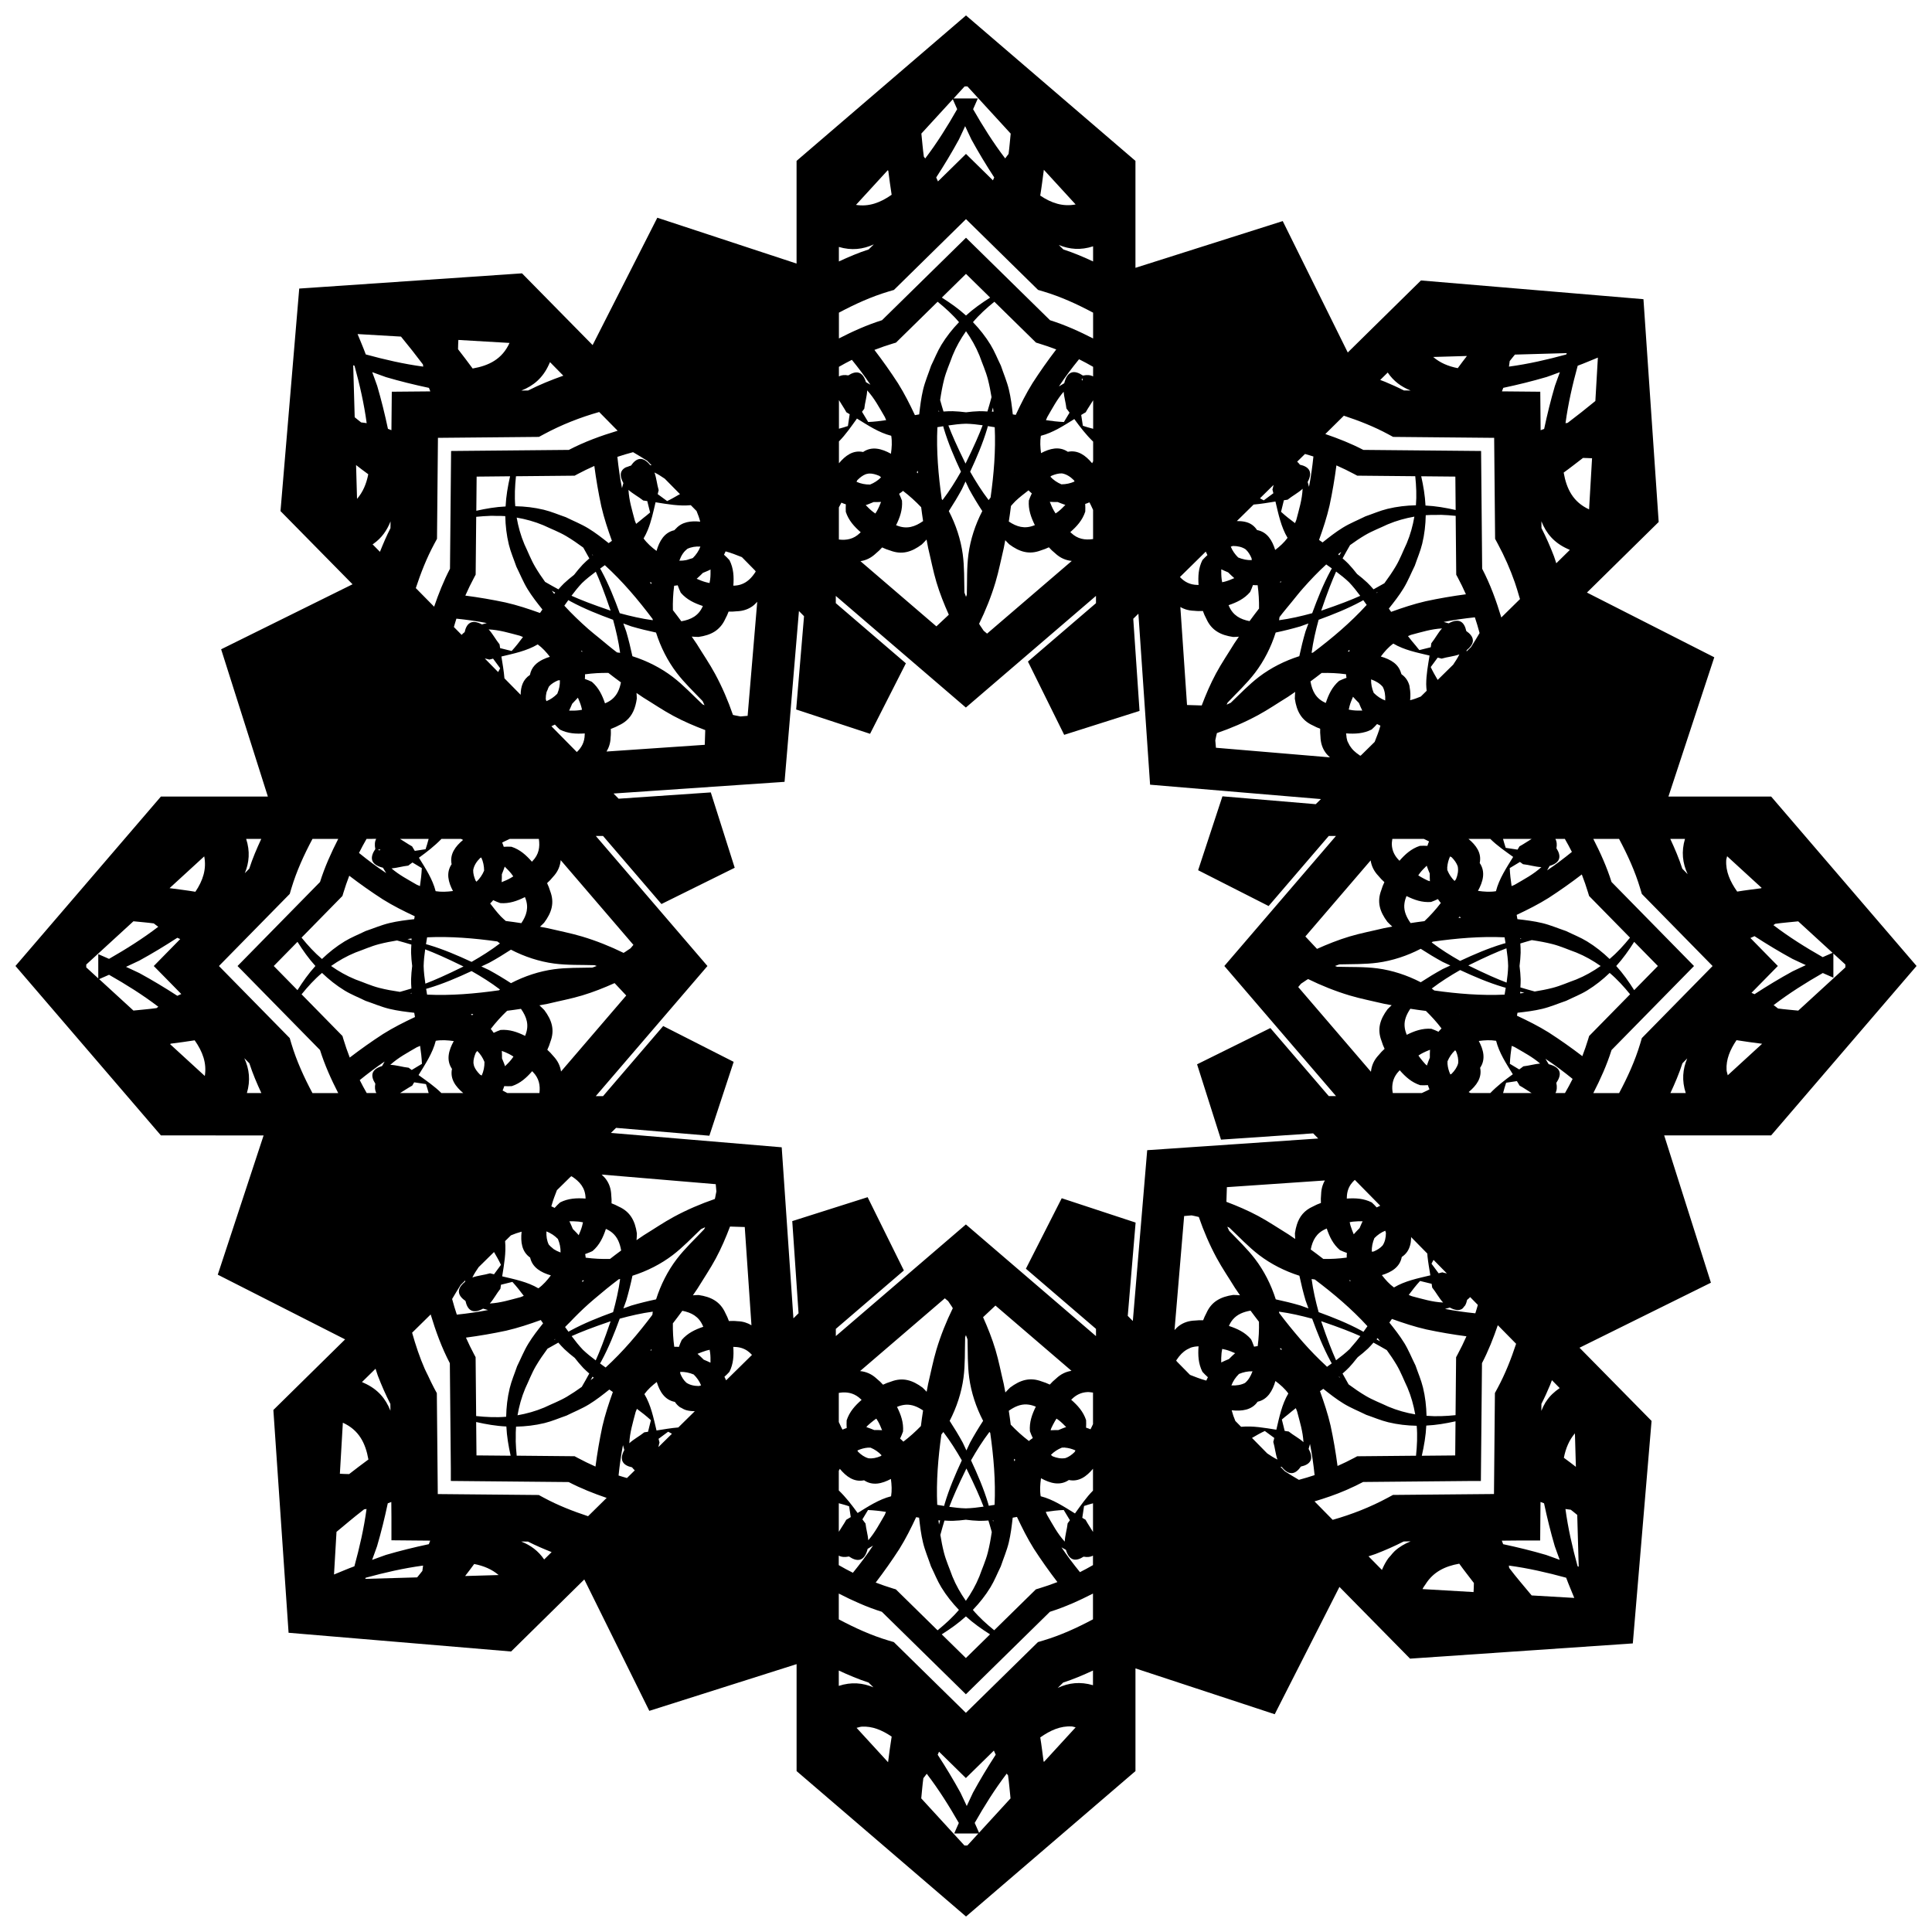 <?xml version="1.0" encoding="UTF-8"?>
<!-- Uploaded to: SVG Repo, www.svgrepo.com, Generator: SVG Repo Mixer Tools -->
<svg width="800px" height="800px" version="1.1" viewBox="144 144 512 512" xmlns="http://www.w3.org/2000/svg">
 <defs>
  <clipPath id="a">
   <path d="m148.09 148.09h503.81v503.81h-503.81z"/>
  </clipPath>
 </defs>
 <g clip-path="url(#a)">
  <path d="m400 148.09-3.652 3.137-41.25 35.406v27.215l-36.902-12.148-17.148 33.75-5.074-5.156-13.637-13.855-2.57 0.176-56.469 3.856-4.965 58.969 13.637 13.855 5.457 5.543-34.824 17.23 12.383 39.027-8.906-0.004h-19.438l-1.68 1.957-36.863 42.945 38.543 44.902 19.438 0.004h7.777l-12.148 36.902 33.746 17.148-5.156 5.074-13.855 13.637 4.031 59.039 58.969 4.965 13.855-13.637 5.543-5.457 17.23 34.824 39.031-12.383v28.344l44.902 38.539 44.902-38.539v-27.215l36.906 12.148 17.152-33.742 5.074 5.156 13.637 13.855 59.035-4.035 4.969-58.965-13.637-13.855-5.457-5.539 34.824-17.234-12.387-39.035h28.344l38.539-44.902-38.539-44.902h-27.215l12.148-36.902-33.746-17.152 5.156-5.074 13.855-13.633-4.035-59.039-58.965-4.965-1.84 1.809-12.016 11.824-5.539 5.457-17.234-34.824-39.031 12.387v-28.34zm-0.371 18.812h0.75l11.465 12.508c-0.195 1.797-0.316 3.598-0.566 5.387-0.281 0.41-0.621 0.766-0.891 1.184-3.156-4.125-5.93-8.539-8.504-13.043 0.438-0.941 0.824-1.906 1.25-2.852h-6.418zm-3.125 3.406c0.391 0.875 0.754 1.758 1.156 2.625-2.562 4.508-5.324 8.926-8.473 13.059-0.109-0.168-0.246-0.305-0.355-0.469-0.289-2.035-0.438-4.082-0.66-6.125zm3.273 7.125c0.57 1.172 1.082 2.379 1.664 3.543 1.867 3.406 3.898 6.762 6.039 10.047-0.129 0.25-0.215 0.52-0.344 0.77l-7.141-7.008-4.32 4.25-3.106 3.043c-0.172-0.344-0.289-0.707-0.469-1.047 2.137-3.289 4.16-6.648 6.019-10.059 0.578-1.164 1.09-2.371 1.656-3.543zm20.852 11.559 8.422 9.188c-3.394 0.648-6.414-0.352-9.379-2.348 0.379-2.273 0.652-4.559 0.957-6.84zm-41.367 0.121c0.047 0.047 0.102 0.09 0.145 0.141 0.289 2.121 0.535 4.242 0.887 6.359-2.992 2.106-6.031 3.231-9.449 2.684zm20.734 12.957 19.102 18.758 1.465 0.434c4.582 1.371 8.914 3.356 13.121 5.598v6.832c-3.676-1.883-7.445-3.582-11.418-4.832l-22.266-21.859-2.394 2.352-19.867 19.504c-3.973 1.25-7.746 2.945-11.418 4.832v-6.832c4.203-2.238 8.535-4.219 13.113-5.59l1.469-0.434zm-24.434 6.699-1.359 1.336c-2.719 0.879-5.324 1.988-7.891 3.184v-3.844c3.348 0.988 6.34 0.648 9.25-0.68zm49.031 0.156c2.852 1.172 5.793 1.426 9.086 0.355v4.008c-2.566-1.195-5.168-2.309-7.887-3.184zm-24.598 7.656 6.402 6.285c-2.254 1.43-4.434 2.961-6.398 4.75-1.965-1.793-4.144-3.324-6.402-4.754zm-7.516 7.383c2.055 1.668 3.992 3.426 5.672 5.414-1.742 1.812-3.324 3.797-4.664 5.992-1.074 1.758-1.824 3.691-2.734 5.539-0.707 2.113-1.602 4.172-2.121 6.34-0.516 2.156-0.785 4.367-1.035 6.57-0.379 0.066-0.758 0.133-1.133 0.195-1.359-2.887-2.789-5.738-4.488-8.445-1.961-3.023-4.051-5.977-6.246-8.84 1.609-0.621 3.242-1.195 4.902-1.691l0.809-0.238zm15.039 0 11.035 10.828 0.809 0.246c1.543 0.461 3.055 1 4.551 1.566-2.211 2.887-4.309 5.863-6.277 8.914-1.688 2.703-3.106 5.551-4.457 8.43-0.258-0.043-0.52-0.09-0.777-0.133-0.246-2.207-0.516-4.414-1.035-6.57-0.52-2.168-1.414-4.227-2.121-6.34-0.914-1.848-1.664-3.781-2.738-5.539-1.34-2.195-2.922-4.18-4.664-5.992 1.676-1.984 3.617-3.746 5.668-5.41zm-7.516 7.812c1.395 1.98 2.613 4.113 3.574 6.469 0.738 2.09 1.668 4.125 2.223 6.269 0.402 1.57 0.711 3.148 0.965 4.734-0.359 1.352-0.746 2.656-1.086 3.797-0.715-0.031-1.43-0.094-2.156-0.074-1.18 0.035-2.348 0.141-3.516 0.293-1.168-0.148-2.336-0.258-3.516-0.293-0.828-0.023-1.641 0.039-2.453 0.086-0.285-0.953-0.602-1.969-0.891-3.043 0.273-1.844 0.598-3.68 1.062-5.5 0.551-2.144 1.48-4.18 2.223-6.269 0.961-2.359 2.18-4.492 3.578-6.473zm-161.24 0.754 11.504 0.672c1.988 2.422 3.934 4.875 5.816 7.379 0.039 0.195 0.039 0.387 0.078 0.578-5.148-0.691-10.227-1.859-15.227-3.231-0.664-1.824-1.445-3.598-2.172-5.398zm26.707 1.559 13.559 0.793c-1.938 4.258-5.394 6.008-9.773 6.777-1.25-1.742-2.578-3.41-3.871-5.113-0.02-0.809 0.074-1.641 0.086-2.453zm293.75 3.492c-0.043 0.121-0.098 0.238-0.141 0.355-4.988 1.367-10.055 2.531-15.191 3.219 0.102-0.488 0.109-0.977 0.199-1.465 0.441-0.586 0.93-1.141 1.383-1.719zm-26.469 0.758c-0.816 1.07-1.645 2.129-2.43 3.227-2.555-0.5-4.731-1.434-6.504-2.965zm34.703 0.422-0.668 11.508c-2.414 1.98-4.863 3.926-7.359 5.805-0.184 0.031-0.367 0.035-0.551 0.074 0.691-5.148 1.859-10.227 3.231-15.227 1.809-0.66 3.566-1.438 5.352-2.156zm-137.5 0.441c1.266 0.621 2.504 1.309 3.731 2.008v2.543c-0.695-0.379-1.613-0.453-2.699-0.227-2.102-1.43-4.07-1.473-4.953 2.031-0.508 0.289-0.949 0.551-1.418 0.852 1.656-2.496 3.453-4.891 5.34-7.207zm-60.199 0.156c1.727 2.129 3.387 4.316 4.918 6.594-0.387-0.234-0.785-0.453-1.188-0.672-0.906-3.043-2.715-3.059-4.672-1.797-1.004-0.184-1.844-0.09-2.492 0.27v-2.543c1.133-0.645 2.273-1.273 3.438-1.852zm-80 0.609 3.531 3.59c-3.168 1.125-6.297 2.379-9.32 3.926l-1.77 0.023h-0.035c3.203-1.262 5.711-3.336 7.336-6.969 0.102-0.184 0.16-0.383 0.258-0.566zm-52.152 0.828c0.117 0.043 0.23 0.094 0.348 0.137 1.371 4.996 2.531 10.066 3.223 15.211-0.488-0.102-0.98-0.121-1.473-0.199-0.582-0.441-1.129-0.922-1.703-1.371zm5.039 1.824c1.227 0.426 2.438 0.914 3.664 1.328 3.727 1.094 7.535 2.031 11.371 2.844 0.102 0.316 0.25 0.613 0.355 0.93l-10.199 0.09h-0.004l-0.098 10.191c-0.312-0.105-0.609-0.25-0.922-0.352-0.812-3.836-1.75-7.644-2.844-11.371-0.41-1.227-0.898-2.43-1.324-3.656zm314.75 0v0.016h-0.008c-0.422 1.223-0.914 2.43-1.324 3.656-1.094 3.727-2.031 7.531-2.844 11.367-0.32 0.102-0.617 0.25-0.934 0.355l-0.094-10.203-10.164-0.094c0.105-0.316 0.258-0.617 0.359-0.934 3.82-0.809 7.617-1.742 11.332-2.832h0.035c0.867-0.289 1.723-0.617 2.582-0.934 0.352-0.129 0.699-0.258 1.051-0.379 0 0 0.004-0.016 0.008-0.016zm-45.633 0.109c1.555 2.297 3.602 3.785 6.074 4.766l-1.793-0.023c-1.637-0.836-3.309-1.59-4.996-2.293-0.422-0.176-0.852-0.32-1.277-0.488zm-80.918 1.566c0.078 0.207 0.059 0.406-0.082 0.598-0.035-0.148-0.117-0.309-0.074-0.43 0.023-0.062 0.105-0.113 0.156-0.168zm-57.031 3.156c1.953 2.148 3.164 4.484 4.688 7.082 0.105 0.273 0.223 0.543 0.34 0.812-1.574 0.234-3.152 0.426-4.758 0.492-0.543-0.902-1.094-1.801-1.637-2.707 0.207-0.262 0.387-0.555 0.602-0.809 0.164-1.617 0.711-3.258 0.766-4.867zm52.059 0.363c0.129 1.473 0.59 2.965 0.742 4.438 0.297 0.348 0.547 0.746 0.828 1.109-0.496 0.824-0.996 1.652-1.492 2.477-1.605-0.066-3.188-0.258-4.762-0.492 0.113-0.27 0.234-0.535 0.344-0.809 1.434-2.449 2.578-4.672 4.34-6.719zm-59.539 2.215c0.645 1.082 1.383 2.133 1.977 3.231 0.297 0.152 0.574 0.355 0.867 0.516-0.156 1.043-0.312 2.082-0.469 3.125-0.781 0.289-1.582 0.477-2.375 0.711zm67.367 0.051v7.555c-0.914-0.258-1.832-0.48-2.731-0.809-0.145-0.953-0.289-1.902-0.434-2.856 0.398-0.227 0.785-0.5 1.191-0.711 0.586-1.086 1.336-2.113 1.973-3.18zm-26.547 1.918c0.043 0.367 0.105 0.727 0.145 1.094-0.148-0.02-0.297 0-0.445-0.02 0.094-0.359 0.203-0.715 0.297-1.074zm-14.367 0.738c0.031 0.117 0.066 0.234 0.098 0.352h-0.145c0.012-0.117 0.031-0.234 0.043-0.352zm-89.988 0.457 4.883 4.957c-4.434 1.336-8.789 2.918-12.926 5.078l-31.203 0.289h-0.004l-0.293 31.203c-1.691 3.246-3.023 6.629-4.203 10.062l-4.856-4.93c1.328-4.023 2.875-7.973 4.894-11.719l0.723-1.34 0.25-26.762 26.766-0.25 1.34-0.723c4.648-2.504 9.555-4.434 14.621-5.871zm197.34 0.973c4.023 1.328 7.973 2.875 11.719 4.894l1.336 0.723h0.016l26.762 0.25 0.168 17.871 0.082 8.895 0.379 0.703 0.344 0.641c0.887 1.641 1.703 3.316 2.453 5.016h0.004c0.75 1.699 1.426 3.426 2.043 5.18 0.426 1.207 0.777 2.441 1.141 3.672 0.074 0.25 0.152 0.5 0.234 0.75l-4.953 4.875c-1.336-4.43-2.918-8.781-5.074-12.918l-0.285-31.203-31.207-0.289c-3.25-1.695-6.637-3.027-10.074-4.203zm-129.03 0.758c2.926 1.801 5.809 3.734 9.082 4.562 0.254 1.555 0.148 3.168-0.078 4.762-2.426-1.332-5.031-2.074-7.379-0.465-2.668-0.562-4.715 0.969-6.402 2.992v-5.793c1.789-1.801 3.262-3.961 4.777-6.059zm57.602 0.133c1.539 2.129 3.141 4.191 4.988 5.981v5.199c-0.098 0.176-0.172 0.355-0.273 0.527-1.695-2.043-3.754-3.586-6.43-3.035-2.266-1.527-4.758-0.887-7.106 0.355-0.207-1.539-0.293-3.098-0.051-4.594 3.195-0.812 6.016-2.668 8.867-4.434zm-28.691 1.234c1.473 0.035 2.941 0.199 4.402 0.41-0.934 2.457-2.164 5.309-4.539 10.156-2.375-4.816-3.609-7.656-4.547-10.109 1.555-0.23 3.117-0.418 4.684-0.457zm5.777 0.633c0.605 0.102 1.215 0.188 1.82 0.297 0.289 6.207-0.234 12.445-1.098 18.625-0.16 0.238-0.359 0.438-0.516 0.68-1.82-2.379-3.418-4.922-4.898-7.519 1.723-3.711 3.336-7.473 4.508-11.395 0.066-0.227 0.121-0.461 0.188-0.688zm-11.836 0.035c0.062 0.215 0.117 0.434 0.18 0.648 1.176 3.922 2.797 7.684 4.527 11.391-1.477 2.602-3.07 5.148-4.887 7.531-0.062-0.098-0.145-0.18-0.207-0.273-0.898-6.316-1.449-12.699-1.152-19.047 0.512-0.094 1.023-0.164 1.535-0.25zm-82.191 6.871c1.27 0.715 2.496 1.504 3.734 2.273l1.188 1.207c-0.125-0.016-0.25-0.031-0.375-0.043-1.02-1.277-1.957-1.734-2.805-1.629-0.848 0.098-1.609 0.762-2.277 1.742-0.324 0.07-0.566 0.195-0.844 0.297-0.219 0.082-0.477 0.129-0.66 0.234-1.273 0.707-1.711 1.977-0.527 4.117-0.129 0.445-0.262 0.887-0.367 1.328-0.543-2.742-0.93-5.508-1.219-8.285 1.367-0.465 2.758-0.859 4.152-1.238zm178.07 0.477c0.746 0.223 1.496 0.422 2.234 0.668-0.277 2.691-0.652 5.375-1.168 8.039-0.105-0.426-0.227-0.852-0.355-1.277 0.758-1.402 0.809-2.43 0.387-3.16-0.203-0.363-0.527-0.652-0.938-0.887-0.418-0.238-0.926-0.41-1.5-0.535-0.23-0.332-0.484-0.562-0.734-0.809zm73.668 1.051h0.059c0.773-0.016 1.566 0.078 2.348 0.09l-0.789 13.543c-4.223-1.941-5.965-5.387-6.731-9.75 1.742-1.25 3.41-2.582 5.113-3.875zm-325.14 1.887c1.07 0.82 2.129 1.652 3.231 2.438-0.5 2.562-1.434 4.746-2.977 6.523zm259.8 0.09c1.613 0.715 3.207 1.48 4.769 2.32l0.75 0.402 15.375 0.145c0.262 2.586 0.387 5.156 0.176 7.703-2.516 0.051-5.031 0.34-7.531 0.945-2 0.484-3.898 1.324-5.848 1.988-1.992 0.996-4.082 1.82-5.981 2.988-1.891 1.16-3.641 2.535-5.375 3.922-0.312-0.219-0.629-0.438-0.938-0.656 1.074-3 2.078-6.031 2.789-9.145 0.746-3.508 1.352-7.051 1.816-10.609zm-196.66 0.148c0.477 3.59 1.09 7.168 1.852 10.707 0.719 3.113 1.727 6.137 2.809 9.137-0.285 0.203-0.578 0.406-0.863 0.609-1.734-1.379-3.484-2.75-5.375-3.902-1.902-1.164-3.988-1.984-5.984-2.977-1.949-0.66-3.856-1.492-5.856-1.973-2.5-0.602-5.016-0.883-7.531-0.93-0.113-1.316-0.137-2.637-0.098-3.965 0.039-1.32 0.141-2.648 0.281-3.981l15.555-0.148 0.027-0.02 0.18-0.094 0.539-0.293c0.008 0 0.012-0.016 0.02-0.016h0.008c1.449-0.781 2.941-1.484 4.438-2.156zm85.742 1.297c0.012 0.219 0.008 0.441 0.02 0.664-0.137-0.117-0.227-0.191-0.344-0.293 0.105-0.117 0.219-0.254 0.32-0.371zm25.531 0.344h0.004c0.008 0 0.02 0.027 0.027 0.039-0.008 0.02-0.02 0.016-0.027 0.023zm-95.336 0.09c0.992 0.473 1.855 1.062 2.731 1.648l4.031 4.09c-0.172 0.09-0.344 0.18-0.516 0.277-0.949 0.543-1.887 1.098-2.887 1.562-0.836-0.613-1.668-1.227-2.504-1.84 0.098-0.344 0.156-0.707 0.262-1.047-0.457-1.523-0.582-3.207-1.117-4.691zm107.97 0.238c1.195 0.199 2.254 0.879 3.195 1.828 0.062 0.109 0.109 0.211 0.168 0.32-1.094 0.504-2.258 0.742-3.488 0.754-1.133-0.477-2.113-1.145-2.93-2.023 0.094-0.078 0.172-0.152 0.273-0.23 0.934-0.398 1.867-0.672 2.789-0.645zm-51.105 0.039c0.902-0.039 1.82 0.242 2.734 0.625 0.168 0.129 0.297 0.246 0.449 0.379-0.82 0.832-1.789 1.465-2.906 1.914-1.273 0.02-2.473-0.219-3.602-0.727 0.078-0.148 0.133-0.281 0.219-0.434 0.691-0.691 1.43-1.281 2.266-1.59 0.141-0.031 0.273-0.078 0.414-0.094 0.137-0.039 0.281-0.047 0.422-0.07zm-95.129 0.727c-0.598 2.641-1.066 5.309-1.188 8-2.609 0.121-5.199 0.57-7.762 1.141l0.086-9.051zm241.46 0 9.047 0.086 0.082 8.855c-2.641-0.594-5.301-1.062-7.992-1.184-0.121-2.609-0.566-5.191-1.137-7.754zm-120.76 1.387c0.328 0.676 0.625 1.371 0.957 2.043 1.074 1.965 2.246 3.898 3.484 5.793-1.863 3.598-3.148 7.535-3.668 11.43-0.473 3.547-0.324 7.144-0.434 10.723-0.078 0.188-0.133 0.391-0.211 0.574-0.156-0.375-0.27-0.77-0.422-1.145-0.086-3.391 0.008-6.797-0.445-10.156-0.527-3.894-1.816-7.828-3.691-11.422 1.23-1.898 2.398-3.836 3.473-5.805 0.332-0.672 0.629-1.367 0.957-2.043zm81.625 0.906c-0.086 0.414-0.172 0.828-0.293 1.227 0.102 0.316 0.152 0.656 0.246 0.977-0.848 0.629-1.695 1.254-2.543 1.883-0.348-0.16-0.668-0.371-1.008-0.543zm7.707 1.016c-0.137 2.891-0.93 5.391-1.684 8.297-0.117 0.27-0.223 0.539-0.332 0.812-1.277-0.941-2.523-1.918-3.703-3 0.25-1.02 0.5-2.039 0.75-3.062 0.332-0.039 0.664-0.121 0.996-0.148 1.254-1.023 2.797-1.801 3.973-2.894zm-178.66 0.293c1.168 1.059 2.676 1.816 3.91 2.816 0.355 0.031 0.715 0.113 1.074 0.156 0.25 1.008 0.496 2.012 0.75 3.019-0.566 0.52-1.18 0.969-1.773 1.449-0.645 0.523-1.266 1.078-1.93 1.57-0.109-0.27-0.215-0.547-0.332-0.816-0.75-2.867-1.535-5.348-1.695-8.195zm106.02 0.125c0.27 0.297 0.57 0.551 0.871 0.809-0.285 0.625-0.582 1.246-0.785 1.883-0.18 2.402 0.574 4.465 1.594 6.527-0.082 0.027-0.156 0.07-0.242 0.09-2.496 0.988-4.594 0.344-6.664-1.047 0.23-1.375 0.395-2.75 0.578-4.125 0.41-0.422 0.762-0.891 1.195-1.297 1.07-1.004 2.25-1.926 3.449-2.84zm-33.27 0.137c1.758 1.34 3.352 2.797 4.82 4.34 0.168 1.223 0.309 2.449 0.512 3.672-2.133 1.5-4.285 2.219-6.871 1.199-0.102-0.027-0.191-0.066-0.289-0.098 1.012-2.059 1.754-4.117 1.566-6.512-0.199-0.613-0.488-1.211-0.762-1.816 0.336-0.27 0.727-0.469 1.027-0.781zm98.707 2.824c0.797 3.34 1.477 6.731 3.207 9.629-0.883 1.23-2.043 2.269-3.273 3.211-0.195-0.637-0.43-1.254-0.707-1.828s-0.598-1.105-0.98-1.574c-0.766-0.941-1.773-1.625-3.125-1.875-0.387-0.59-0.848-1.059-1.359-1.414-1.121-0.785-2.531-0.965-3.992-0.969l4.445-4.371c1.922-0.16 3.859-0.492 5.789-0.805zm-59.805 0.066c0.043 0 0.078 0.023 0.121 0.031 0.652 0.062 1.316 0.02 1.973 0.039 0.645 0.238 1.277 0.535 1.934 0.734 0.039 0.02 0.078 0 0.117 0.016-0.598 0.609-1.184 1.227-1.918 1.793-0.219 0.18-0.461 0.316-0.684 0.488-0.141-0.242-0.305-0.465-0.441-0.715-0.461-0.805-0.777-1.594-1.098-2.387zm-44.707 0.039c-0.32 0.801-0.629 1.59-1.094 2.402-0.129 0.234-0.293 0.445-0.422 0.68-0.211-0.164-0.441-0.293-0.648-0.461-0.734-0.566-1.316-1.176-1.914-1.781h0.051c0.695-0.211 1.359-0.531 2.035-0.793 0.664-0.02 1.332 0.02 1.992-0.039zm-59.762 0.098c3.125 0.5 6.25 1.066 9.336 0.77l1.523 1.547c0.391 0.91 0.723 1.852 0.973 2.824-2.469-0.266-4.84 0.051-6.43 1.84-0.137 0.156-0.309 0.25-0.434 0.43h-0.004c-1.332 0.297-2.32 1.016-3.07 1.988-0.754 0.973-1.266 2.195-1.641 3.496-1.289-0.965-2.508-2.031-3.426-3.309 0.426-0.719 0.785-1.469 1.102-2.238 0.953-2.328 1.48-4.856 2.07-7.352zm114.97 0.02h0.004c0.383 0.652 0.633 1.336 0.973 2v7.727c-2.152 0.316-4.106 0.016-5.848-1.664-0.07-0.055-0.125-0.121-0.191-0.176 1.73-1.516 3.219-3.141 3.965-5.434 0.055-0.664 0.008-1.348-0.016-2.031 0.375-0.125 0.75-0.254 1.113-0.422zm-65.723 0.086h0.004c0.383 0.176 0.773 0.312 1.172 0.438-0.02 0.672-0.059 1.352-0.008 2.004 0.75 2.281 2.231 3.887 3.953 5.398-0.078 0.066-0.148 0.148-0.227 0.215-1.66 1.613-3.519 1.953-5.562 1.711v-8.512c0.234-0.414 0.426-0.84 0.668-1.254zm158.89 3.223c1.297 0.039 2.598 0.137 3.902 0.273l0.145 15.598 0.406 0.746c0.785 1.453 1.488 2.938 2.16 4.438-3.582 0.477-7.148 1.086-10.68 1.848-3.113 0.719-6.137 1.727-9.137 2.809-0.203-0.289-0.406-0.578-0.609-0.867 1.379-1.734 2.75-3.484 3.902-5.375 1.164-1.902 1.988-3.992 2.977-5.988 0.66-1.949 1.492-3.852 1.973-5.852 0.602-2.5 0.883-5.023 0.93-7.535 0.961-0.082 1.93-0.07 2.894-0.07 0.379 0 0.758-0.027 1.141-0.02zm-251.96 0.262c0.535-0.016 1.07 0.016 1.605 0.023 0.797 0 1.598-0.016 2.391 0.059 0.051 2.516 0.34 5.031 0.945 7.535 0.484 2 1.324 3.898 1.988 5.848 0.996 1.992 1.82 4.082 2.988 5.981 1.16 1.891 2.535 3.641 3.922 5.375-0.215 0.309-0.43 0.621-0.645 0.926-3.004-1.078-6.031-2.082-9.145-2.789-3.516-0.746-7.07-1.352-10.641-1.816 0.719-1.629 1.488-3.231 2.336-4.805l0.402-0.746 0.145-15.328c1.242-0.125 2.477-0.215 3.711-0.254zm244.91 0.219h0.004c-0.41 2.387-1.055 4.754-2.039 7.098-0.953 2-1.73 4.094-2.856 6.004-0.934 1.582-1.977 3.082-3.055 4.551-0.891 0.512-2.043 1.16-2.871 1.605-0.539-0.602-1.062-1.215-1.664-1.777-0.859-0.809-1.762-1.559-2.695-2.277-0.719-0.926-1.469-1.824-2.273-2.676-0.004 0-0.008-0.016-0.012-0.016-0.492-0.523-1.031-0.973-1.555-1.449 0.543-1.02 1.32-2.387 1.98-3.527 1.273-0.922 2.574-1.805 3.938-2.613 1.906-1.129 4.004-1.91 6.004-2.867 2.344-0.992 4.711-1.641 7.094-2.059zm-237.89 0.25c2.383 0.41 4.75 1.055 7.094 2.039 2 0.953 4.094 1.73 6.004 2.856 1.582 0.934 3.082 1.977 4.547 3.055 0.512 0.891 1.164 2.043 1.605 2.871-0.602 0.539-1.215 1.062-1.777 1.66-0.801 0.852-1.547 1.758-2.262 2.684-0.004 0-0.012 0.016-0.016 0.016-0.926 0.715-1.824 1.465-2.676 2.269-0.004 0-0.012 0.016-0.016 0.016-0.52 0.492-0.969 1.027-1.445 1.547-1.02-0.543-2.391-1.316-3.531-1.977-0.922-1.273-1.801-2.582-2.609-3.949-1.129-1.906-1.91-3.996-2.867-5.996-0.988-2.34-1.637-4.707-2.055-7.09zm271.56 0.973c1.266 3.203 3.34 5.711 6.977 7.336 0.184 0.102 0.379 0.16 0.562 0.254l-3.598 3.543c-0.215-0.602-0.367-1.223-0.598-1.816-0.973-2.547-2.074-5.055-3.324-7.5l-0.008-0.684zm-304.99 0.02v0.016l-0.02 1.793c-1.047 2.047-1.945 4.148-2.789 6.269l-1.953-1.988c0.07-0.047 0.164-0.082 0.234-0.133 0.004 0 0.008 0 0.012-0.016 2.172-1.535 3.57-3.543 4.519-5.938zm142.05 4.82c0.152 0.75 0.266 1.5 0.426 2.25 0.734 3.027 1.305 6.098 2.199 9.082 0.887 2.953 2.023 5.801 3.273 8.59l-0.445 0.422-2.848 2.668-20.129-17.277c1.457-0.219 2.809-0.836 4.09-2.051 0.609-0.484 1.152-1.023 1.66-1.59 0.688 0.324 1.391 0.613 2.141 0.824 3.152 1.199 5.715 0.375 8.383-1.621 0.438-0.41 0.836-0.859 1.25-1.293zm20.855 0.18c0.352 0.363 0.688 0.742 1.059 1.09 2.676 1.988 5.242 2.816 8.391 1.609 0.738-0.211 1.434-0.5 2.109-0.816 0.504 0.555 1.039 1.086 1.641 1.559 1.379 1.301 2.844 1.891 4.426 2.051l-22.445 19.262-0.906-0.762c-0.379-0.629-0.848-1.199-1.207-1.84 1.727-3.527 3.199-7.195 4.34-11 0.895-2.984 1.469-6.055 2.199-9.082 0.148-0.688 0.254-1.383 0.391-2.07zm60.324 1.527c1.254 0 2.414 0.25 3.363 0.883 0.691 0.617 1.199 1.449 1.594 2.387 0.023 0.172 0.027 0.312 0.039 0.48-0.617 0.02-1.227-0.027-1.828-0.148-0.039 0-0.074-0.027-0.113-0.035-0.559-0.117-1.109-0.285-1.656-0.516-0.859-0.844-1.516-1.793-1.957-2.871 0.191-0.062 0.355-0.121 0.559-0.18zm-141.11 0.156c-0.434 1.152-1.117 2.156-2.016 3.047-0.281 0.117-0.57 0.176-0.852 0.266-0.297 0.094-0.594 0.219-0.895 0.277-0.598 0.121-1.203 0.172-1.82 0.156 0.242-0.68 0.543-1.305 0.91-1.859 0.016-0.027 0.039-0.043 0.055-0.066 0.324-0.473 0.715-0.867 1.148-1.211 1.016-0.492 2.203-0.676 3.469-0.609zm6.672 1.277c1.508 0.398 2.906 0.973 4.32 1.527l3.516 3.574c0.051 0.082 0.098 0.168 0.148 0.25-1.043 1.648-2.269 2.891-3.981 3.438-0.57 0.18-1.195 0.285-1.887 0.297h-0.059c0.168-2.34 0.082-4.574-1.027-6.758-0.434-0.512-0.949-0.977-1.453-1.445 0.145-0.289 0.301-0.574 0.422-0.879zm127.25 0.062c0.137 0.316 0.277 0.625 0.441 0.926-0.453 0.426-0.922 0.844-1.316 1.305-1.086 2.141-1.184 4.324-1.031 6.613-0.102-0.02-0.203 0-0.309-0.016-2.004-0.031-3.449-0.832-4.629-2.094zm35.918 0.055c-0.18 0.309-0.352 0.625-0.527 0.934-0.105-0.09-0.203-0.199-0.309-0.293 0.273-0.223 0.562-0.422 0.84-0.641zm-198.55 0.668c0.078 0.059 0.156 0.117 0.234 0.18-0.023 0.02-0.047 0.043-0.066 0.062-0.008 0-0.012 0.016-0.016 0.02-0.051-0.086-0.098-0.172-0.148-0.262zm194.56 2.676c0.504 0.348 0.992 0.711 1.488 1.066-0.113 0.203-0.234 0.402-0.344 0.605-1.945 3.602-3.461 7.406-4.863 11.25-2.883 0.789-5.809 1.465-8.777 1.863 0.055-0.277 0.062-0.551 0.113-0.828 1.031-1.367 2.144-2.66 3.223-3.988 1.012-1.242 1.996-2.508 3.059-3.703 1.938-2.188 3.949-4.301 6.102-6.266zm-191.18 0.195c4.703 4.273 8.832 9.172 12.668 14.27 0.023 0.105 0.023 0.211 0.039 0.316-2.961-0.398-5.883-1.07-8.758-1.859-1.402-3.844-2.918-7.648-4.863-11.25-0.105-0.195-0.227-0.387-0.332-0.582 0.418-0.297 0.824-0.602 1.246-0.895zm163.36 1.098h0.004c0.586 0.305 1.211 0.531 1.816 0.805 0.535 0.504 1.039 1.043 1.605 1.508 0.012 0.016 0.023 0.016 0.031 0.02-0.781 0.332-1.555 0.672-2.445 0.914-0.254 0.074-0.512 0.109-0.77 0.18-0.035-0.258-0.105-0.512-0.133-0.773-0.004-0.035-0.008-0.066-0.012-0.102-0.105-0.891-0.105-1.719-0.098-2.547zm-135.35 0.031c0 0.855 0.027 1.695-0.094 2.617-0.035 0.336-0.125 0.656-0.168 0.992-0.324-0.082-0.648-0.133-0.969-0.227-0.895-0.242-1.668-0.578-2.453-0.91 0.023-0.016 0.047-0.027 0.074-0.047 0.004 0 0.008-0.016 0.016-0.016h0.004c0.555-0.457 1.043-0.996 1.57-1.492 0.641-0.285 1.312-0.516 1.93-0.848 0.008 0 0.012-0.016 0.02-0.02 0.027-0.016 0.051-0.035 0.074-0.051zm165.79 0.566c1.184 0.887 2.344 1.801 3.41 2.816 1.078 1.129 2.047 2.359 2.981 3.617-2.391 1.07-5.269 2.211-10.348 3.938 1.734-5.094 2.883-7.981 3.957-10.375zm-196.2 0.035c1.066 2.387 2.211 5.269 3.934 10.324-5.082-1.73-7.977-2.875-10.367-3.949 0.883-1.184 1.805-2.34 2.82-3.402h0.004c1.125-1.074 2.356-2.039 3.613-2.973zm181.71 2.606c-0.098 0.109-0.203 0.215-0.301 0.324-0.016-0.113-0.016-0.195-0.02-0.297 0.109 0 0.215-0.02 0.32-0.027zm-167.41 0.219c0.145 0.016 0.316 0.02 0.461 0.027-0.016 0.145-0.02 0.266-0.027 0.434-0.141-0.156-0.289-0.305-0.434-0.461zm159.86 0.711c0.41 0.035 0.824 0.059 1.242 0.039 0.285 2.094 0.395 4.148 0.367 6.188-0.844 1.105-1.699 2.199-2.512 3.336-2.445-0.477-4.379-1.504-5.445-3.969-0.047-0.082-0.078-0.172-0.121-0.254 2.172-0.738 4.152-1.668 5.715-3.488 0.297-0.582 0.516-1.223 0.754-1.852zm-152.45 0.066c0.254 0.668 0.492 1.348 0.812 1.965 1.598 1.855 3.625 2.789 5.852 3.527-0.02 0.02-0.016 0.035-0.02 0.051-0.277 0.637-0.613 1.18-1 1.641-0.379 0.449-0.809 0.824-1.281 1.133-0.969 0.629-2.117 0.996-3.402 1.223-0.719-1.004-1.488-1.973-2.234-2.953-0.055-2.125 0.043-4.277 0.332-6.465 0.32 0 0.625-0.102 0.941-0.125zm-33.371 1.434c0.305 0.176 0.613 0.344 0.918 0.52-0.09 0.105-0.195 0.199-0.285 0.305-0.219-0.27-0.418-0.551-0.633-0.824zm218.86 0.355c-0.066 0.086-0.129 0.172-0.199 0.258-0.027-0.035-0.062-0.062-0.09-0.094 0.098-0.059 0.191-0.109 0.289-0.164zm-74.641 1.02v1.93l-18.031 15.473 9.605 19.418 19.969-6.336-1.664-24.422 1.363-1.34 3.098 45.312 45.277 3.812-1.375 1.352-24.73-2.082-6.441 19.582 18.68 9.492 15.941-18.574h1.91l-29.582 34.465 29.594 34.477h-1.922l-15.477-18.031-19.422 9.609 6.34 19.965 24.422-1.664 1.34 1.363-45.32 3.094-3.809 45.273-1.344-1.363 2.082-24.727-19.582-6.449-9.492 18.68 18.574 15.941v1.918l-34.477-29.594-3.652 3.137-30.816 26.449v-1.91l18.031-15.477-9.609-19.422-19.969 6.34 1.668 24.422-1.363 1.344-3.102-45.328-45.262-3.809 1.363-1.34 24.73 2.082 6.441-19.578-18.676-9.492-15.941 18.574h-1.926l29.594-34.477-29.582-34.465h1.914l15.477 18.035 19.418-9.609-6.34-19.969-24.422 1.668-1.352-1.375 45.324-3.098 3.812-45.262 1.348 1.367-2.082 24.723 19.582 6.445 9.492-18.68-18.574-15.941v-1.922l34.469 29.582zm-139.83 1.121c0.203 0.113 0.402 0.234 0.605 0.344 3.602 1.945 7.41 3.461 11.254 4.863 0.789 2.879 1.461 5.801 1.863 8.762-0.273-0.055-0.551-0.055-0.824-0.109-1.594-1.199-3.113-2.492-4.652-3.762-0.988-0.816-2.004-1.594-2.961-2.445-2.215-1.961-4.359-4-6.348-6.18 0.344-0.5 0.711-0.98 1.062-1.477zm210.67 0.016c0.297 0.418 0.609 0.828 0.902 1.25-4.273 4.699-9.168 8.828-14.266 12.664-0.113 0.023-0.223 0.02-0.336 0.039 0.398-2.965 1.074-5.887 1.863-8.762 3.844-1.402 7.652-2.918 11.254-4.863 0.199-0.105 0.387-0.223 0.586-0.332zm-160.61 0.426-2.547 30.223-1.449 0.125-0.445 0.039c-0.66-0.164-1.34-0.227-1.996-0.41-1.277-3.715-2.828-7.344-4.715-10.84-1.48-2.742-3.254-5.316-4.879-7.973-0.43-0.66-0.891-1.289-1.328-1.941 0.605 0.02 1.207 0.109 1.812 0.09 1.656-0.242 3.086-0.672 4.273-1.434 0.57-0.363 1.078-0.812 1.535-1.34 0.012-0.016 0.027-0.02 0.039-0.035 0.48-0.562 0.895-1.219 1.246-2 0.348-0.621 0.625-1.262 0.863-1.91 0.695 0.023 1.395 0.016 2.102-0.074 0.855-0.027 1.621-0.16 2.32-0.387 0.684-0.223 1.305-0.535 1.875-0.938 0.473-0.332 0.887-0.754 1.293-1.195zm112.13 1.383c0.434 0.254 0.895 0.469 1.395 0.625 0.699 0.227 1.465 0.355 2.312 0.379 0.766 0.09 1.52 0.086 2.269 0.051 0.254 0.711 0.543 1.41 0.918 2.082 0.691 1.547 1.645 2.625 2.84 3.379 1.188 0.758 2.613 1.184 4.269 1.426 0.504 0.02 1.004-0.062 1.508-0.078-0.398 0.598-0.82 1.176-1.211 1.781-1.621 2.66-3.387 5.234-4.859 7.981-1.473 2.742-2.688 5.582-3.777 8.465l-3.894-0.121zm78.051 2.734c0.465 1.375 0.871 2.769 1.25 4.168-0.711 1.258-1.492 2.477-2.258 3.707l-1.203 1.188c0.012-0.121 0.031-0.238 0.043-0.359 1.914-1.527 1.988-2.871 1.078-4.008-0.301-0.375-0.703-0.73-1.188-1.062-0.246-1.164-0.703-2.07-1.457-2.484-0.371-0.203-0.809-0.289-1.336-0.227-0.535 0.062-1.152 0.27-1.871 0.668-0.445-0.129-0.895-0.262-1.336-0.367 2.738-0.543 5.5-0.93 8.27-1.223zm-269.91 0.352c2.699 0.277 5.394 0.648 8.066 1.168-0.43 0.105-0.855 0.23-1.289 0.359-1.398-0.754-2.418-0.812-3.152-0.398-0.738 0.41-1.191 1.297-1.434 2.441-0.328 0.227-0.562 0.48-0.805 0.727l-2.047-2.082c0.223-0.738 0.422-1.484 0.668-2.219zm44.242 1.277c0.707 0.246 1.402 0.527 2.109 0.766 2.148 0.629 4.348 1.172 6.559 1.641 1.223 3.863 3.094 7.559 5.481 10.68 2.055 2.691 4.531 5.031 6.871 7.488 0.156 0.371 0.352 0.723 0.504 1.098-0.184-0.078-0.355-0.172-0.539-0.25-2.609-2.453-5.055-5.098-7.898-7.269-3.125-2.383-6.816-4.254-10.68-5.477-0.469-2.215-1.012-4.41-1.641-6.559-0.238-0.707-0.52-1.406-0.766-2.113zm181.55 0c-0.246 0.707-0.527 1.402-0.766 2.109-0.629 2.148-1.172 4.348-1.641 6.559-3.863 1.223-7.559 3.094-10.68 5.477-2.691 2.055-5.035 4.535-7.488 6.871-0.367 0.156-0.719 0.352-1.086 0.504 0.074-0.18 0.172-0.359 0.246-0.539 2.453-2.609 5.098-5.055 7.266-7.898 2.383-3.125 4.262-6.816 5.481-10.68 2.211-0.469 4.41-1.008 6.559-1.641 0.707-0.238 1.402-0.52 2.106-0.762zm35.406 1.312c-1.062 1.172-1.82 2.684-2.824 3.922-0.031 0.355-0.113 0.715-0.156 1.07-1.008 0.25-2.012 0.5-3.019 0.75-0.34-0.371-0.625-0.781-0.945-1.164-0.703-0.836-1.422-1.668-2.07-2.543 0.27-0.109 0.543-0.215 0.809-0.332 2.875-0.754 5.352-1.547 8.207-1.703zm-252.65 0.262c2.887 0.141 5.387 0.926 8.289 1.68 0.27 0.117 0.539 0.223 0.812 0.332-0.941 1.277-1.918 2.527-3 3.707-1.02-0.25-2.035-0.504-3.055-0.758-0.039-0.332-0.121-0.664-0.148-0.996-1.023-1.254-1.801-2.793-2.894-3.969zm239.75 3.758c1.445 0.859 3.012 1.449 4.633 1.93 1.625 0.48 3.305 0.844 4.969 1.238-0.406 2.535-0.883 5.07-0.887 7.586 0 0.586 0.062 1.168 0.121 1.754l-1.551 1.523c-0.914 0.391-1.855 0.727-2.832 0.977 0.125-1.148 0.094-2.273-0.109-3.32-0.035-0.176-0.031-0.363-0.074-0.531-0.32-1.188-0.961-2.231-2.082-3.016h-0.008c-0.023-0.102-0.086-0.172-0.113-0.27-0.328-1.168-0.965-2.082-1.848-2.773-0.012-0.016-0.02-0.02-0.031-0.031h-0.004c-0.973-0.75-2.195-1.262-3.496-1.641 0.484-0.645 0.988-1.27 1.535-1.852s1.133-1.113 1.773-1.574zm-226.74 0.219c1.23 0.883 2.273 2.043 3.219 3.277-0.637 0.195-1.254 0.426-1.828 0.703-1.727 0.828-3.078 2.074-3.457 4.106-1.875 1.223-2.445 3.16-2.461 5.266l-4.297-4.367c-0.16-1.922-0.492-3.852-0.805-5.781 1.66-0.398 3.332-0.766 4.949-1.246 0.012 0 0.027 0 0.039-0.016 0.812-0.242 1.609-0.516 2.383-0.832 0.777-0.32 1.535-0.684 2.258-1.117zm215.13 1.426c-0.008 0.148-0.023 0.324-0.031 0.469-0.148-0.016-0.266-0.02-0.438-0.027 0.16-0.145 0.312-0.301 0.469-0.445zm-203.56 0.184c0.109 0.098 0.211 0.199 0.32 0.297-0.113 0.016-0.188 0.016-0.293 0.02-0.008-0.109-0.02-0.211-0.027-0.316zm232.67 1.035c-0.473 0.988-1.059 1.855-1.645 2.727l-4.102 4.031c-0.648-1.109-1.293-2.223-1.84-3.402 0.613-0.836 1.23-1.668 1.844-2.504 0.344 0.098 0.707 0.156 1.047 0.266 1.523-0.457 3.211-0.582 4.695-1.121zm-258.27 1.082c0.41 0.086 0.82 0.176 1.215 0.293 0.316-0.102 0.656-0.156 0.98-0.25 0.629 0.848 1.25 1.699 1.879 2.547-0.16 0.348-0.367 0.664-0.539 1.004zm32.742 3.82c1.105 0.844 2.199 1.703 3.336 2.512-0.355 1.828-1.02 3.371-2.367 4.481-0.445 0.363-0.965 0.684-1.574 0.949-0.09 0.051-0.188 0.082-0.277 0.133-0.738-2.168-1.668-4.152-3.488-5.715-0.582-0.297-1.219-0.516-1.852-0.754 0.035-0.41 0.059-0.82 0.039-1.234 2.094-0.285 4.148-0.395 6.184-0.367zm189.02 0.02c2.129-0.055 4.285 0.043 6.477 0.336-0.004 0.32 0.102 0.629 0.125 0.945-0.668 0.254-1.348 0.492-1.965 0.812-1.855 1.598-2.789 3.625-3.527 5.852-0.016-0.02-0.035-0.02-0.051-0.023-1.273-0.551-2.164-1.336-2.793-2.301h-0.004c-0.621-0.965-0.984-2.109-1.211-3.383 1.004-0.723 1.969-1.484 2.953-2.234zm13.121 1.699c1.25 0.441 2.332 1.078 3.09 1.98 0.27 0.52 0.449 1.086 0.551 1.688 0.105 0.609 0.133 1.254 0.098 1.918-1.152-0.434-2.156-1.117-3.047-2.016-0.488-1.16-0.73-2.348-0.695-3.57zm-214.98 0.227c0.039 1.23-0.199 2.422-0.691 3.586h-0.004c-0.844 0.859-1.797 1.516-2.875 1.957-0.062-0.191-0.121-0.359-0.18-0.562 0-0.625 0.062-1.227 0.203-1.789 0.059-0.23 0.191-0.422 0.277-0.641 0.125-0.312 0.215-0.641 0.398-0.922 0.617-0.691 1.449-1.199 2.387-1.594 0.172-0.023 0.312-0.02 0.48-0.035zm194.86 3.082c-0.02 0.605-0.113 1.211-0.094 1.816 0.242 1.656 0.676 3.082 1.434 4.269 0.75 1.188 1.828 2.133 3.371 2.824 0.621 0.348 1.262 0.625 1.914 0.863-0.023 0.695-0.012 1.395 0.074 2.106 0.051 1.695 0.52 3.055 1.34 4.207 0.328 0.461 0.746 0.871 1.18 1.273l-30.219-2.547-0.168-1.961c0.02-0.078 0.031-0.152 0.047-0.23 0.129-0.566 0.219-1.141 0.379-1.699 3.715-1.277 7.344-2.832 10.84-4.719 2.742-1.48 5.312-3.25 7.973-4.875 0.66-0.426 1.289-0.895 1.941-1.328zm-174.56 0.289c0.594 0.395 1.172 0.816 1.773 1.203 2.66 1.621 5.234 3.387 7.981 4.859 2.742 1.473 5.582 2.688 8.465 3.777l-0.125 3.902-26.035 1.781c0.629-1.051 1.043-2.238 1.082-3.715 0.09-0.77 0.086-1.527 0.051-2.285 0.707-0.254 1.406-0.539 2.078-0.914 0.781-0.348 1.438-0.766 2-1.246 1.668-1.41 2.453-3.379 2.812-5.852 0.016-0.508-0.066-1.008-0.078-1.512zm189.89 0.984c0.016 0.027 0.031 0.051 0.051 0.078 0.004 0 0.008 0.016 0.008 0.016 0.461 0.559 1.004 1.047 1.5 1.578h0.004c0.285 0.641 0.516 1.305 0.844 1.922h0.004c0.004 0 0.004 0.016 0.008 0.016 0.016 0.027 0.035 0.055 0.055 0.078-0.852 0-1.691 0.023-2.613-0.094-0.336-0.039-0.66-0.121-0.996-0.168 0.082-0.324 0.129-0.652 0.223-0.973 0.242-0.895 0.586-1.668 0.918-2.453zm-205.42 0.262c0.332 0.785 0.672 1.555 0.914 2.449 0.074 0.25 0.109 0.508 0.18 0.758-0.258 0.035-0.508 0.102-0.766 0.129-0.93 0.121-1.789 0.109-2.648 0.094 0.305-0.582 0.531-1.211 0.805-1.812 0.355-0.379 0.719-0.754 1.074-1.137 0.137-0.148 0.285-0.285 0.41-0.438h0.004c0.004 0 0.012-0.016 0.016-0.02 0.004-0.016 0.012-0.016 0.016-0.02zm211.79 6.988c0.293 0.148 0.578 0.305 0.887 0.422-0.398 1.508-0.973 2.902-1.523 4.312l-3.582 3.527c-0.078 0.051-0.164 0.098-0.242 0.148-0.102-0.062-0.176-0.141-0.273-0.203-0.539-0.359-1.023-0.746-1.457-1.164-0.207-0.199-0.383-0.41-0.562-0.625-0.359-0.43-0.648-0.902-0.875-1.422-0.074-0.172-0.184-0.32-0.246-0.504-0.168-0.52-0.262-1.09-0.293-1.707-0.008-0.094-0.039-0.168-0.039-0.266v-0.039c2.34 0.168 4.578 0.078 6.766-1.027 0.512-0.434 0.973-0.949 1.441-1.453zm-217.89 0.141c0.426 0.453 0.844 0.922 1.305 1.316 2.141 1.086 4.324 1.184 6.613 1.035-0.02 0.102 0.004 0.203-0.012 0.309-0.031 2-0.832 3.445-2.09 4.621l-6.734-6.836c0.312-0.133 0.621-0.277 0.918-0.441zm-30.051 30.301h5.195c0.176 0.098 0.355 0.172 0.527 0.273-2.043 1.695-3.586 3.758-3.035 6.434-1.527 2.266-0.887 4.758 0.359 7.106-1.539 0.207-3.098 0.289-4.594 0.043-0.812-3.191-2.668-6.012-4.434-8.867 2.129-1.539 4.191-3.144 5.981-4.992zm-51.766 0h4.008c-1.195 2.566-2.309 5.172-3.184 7.891l-1.176 1.199c1.172-2.852 1.426-5.797 0.355-9.09zm17.578 0h6.828c-1.883 3.676-3.578 7.449-4.828 11.422l-21.859 22.266 2.356 2.394 19.5 19.867c1.25 3.973 2.945 7.742 4.828 11.418h-6.828c-2.238-4.203-4.219-8.535-5.59-13.113l-0.434-1.469-18.758-19.098 18.758-19.105 0.434-1.461c1.371-4.582 3.356-8.918 5.598-13.125zm14.352 0 2.531-0.012c-0.383 0.695-0.453 1.613-0.227 2.703-1.43 2.102-1.477 4.07 2.027 4.953 0.289 0.508 0.551 0.949 0.852 1.418-2.496-1.652-4.887-3.457-7.207-5.34 0.625-1.27 1.309-2.504 2.008-3.731zm8.863 0h7.57c-0.258 0.914-0.484 1.836-0.812 2.738-0.953 0.145-1.902 0.285-2.856 0.434-0.227-0.398-0.504-0.785-0.715-1.191-1.09-0.59-2.121-1.34-3.191-1.977zm29.07 0h7.711c0.316 2.152 0.02 4.109-1.664 5.852-0.055 0.07-0.121 0.125-0.176 0.191-1.516-1.73-3.141-3.219-5.434-3.965-0.664-0.055-1.348-0.016-2.031 0.016-0.125-0.375-0.254-0.75-0.422-1.113 0.656-0.387 1.344-0.637 2.012-0.98zm233.89 0h8.34c0.457 0.242 0.934 0.406 1.387 0.668-0.176 0.383-0.309 0.777-0.434 1.176-0.672-0.02-1.348-0.059-2 0-2.281 0.75-3.898 2.227-5.406 3.953-0.066-0.078-0.145-0.145-0.207-0.227-0.539-0.555-0.945-1.133-1.234-1.73-0.359-0.734-0.539-1.504-0.582-2.309v-0.02c-0.023-0.484 0.074-1.008 0.137-1.516zm20.176 0h5.785c1.801 1.789 3.957 3.254 6.059 4.773-1.801 2.926-3.727 5.812-4.559 9.086-1.555 0.254-3.172 0.141-4.769-0.09 1.332-2.426 2.074-5.031 0.465-7.379 0.562-2.664-0.961-4.711-2.981-6.394zm9.164 0h7.582c-1.082 0.645-2.129 1.387-3.231 1.977-0.152 0.297-0.352 0.574-0.516 0.863-1.043-0.156-2.086-0.312-3.129-0.469-0.285-0.781-0.477-1.582-0.711-2.371zm13.867 0h2.512c0.648 1.137 1.281 2.281 1.863 3.449-2.121 1.723-4.301 3.371-6.57 4.898 0.234-0.387 0.453-0.785 0.672-1.188 3.043-0.906 3.062-2.719 1.801-4.676 0.184-1.004 0.09-1.844-0.273-2.488zm10.055 0h6.824c2.242 4.207 4.231 8.547 5.602 13.129l0.434 1.457 18.75 19.105-18.75 19.098-0.434 1.469c-1.371 4.578-3.352 8.91-5.594 13.113h-6.836c1.883-3.672 3.586-7.441 4.832-11.414l21.859-22.266-21.859-22.27c-1.25-3.973-2.949-7.742-4.832-11.418zm20.398 0h3.894c-1 3.379-0.656 6.402 0.707 9.34l-1.418-1.445c-0.879-2.719-1.988-5.328-3.184-7.894zm-342.4 2.852c0.207-0.078 0.406-0.055 0.598 0.086-0.148 0.035-0.309 0.117-0.43 0.074-0.062-0.023-0.113-0.102-0.168-0.156zm357.46 1.738 9.141 8.379c-0.039 0.039-0.074 0.074-0.109 0.109-2.121 0.289-4.25 0.531-6.363 0.883-1.875-2.668-3.082-5.352-2.906-8.324h-0.004c0.02-0.336 0.188-0.707 0.242-1.051zm-403.58 0.039c0.648 3.394-0.348 6.414-2.344 9.379-2.273-0.379-4.562-0.652-6.844-0.957zm330.16 0.02c0.148 0.078 0.277 0.133 0.426 0.219 0.719 0.727 1.297 1.52 1.602 2.394 0.223 1.117 0.016 2.285-0.465 3.445-0.129 0.164-0.246 0.297-0.379 0.445-0.832-0.82-1.465-1.789-1.918-2.906 0-0.27-0.031-0.547-0.02-0.809h0.016c0.078-0.977 0.336-1.902 0.738-2.793zm-256.74 0.273c0.504 1.094 0.742 2.254 0.754 3.484-0.477 1.133-1.145 2.117-2.023 2.934-0.078-0.094-0.152-0.172-0.23-0.273-0.398-0.934-0.672-1.867-0.645-2.789 0.199-1.195 0.879-2.258 1.828-3.195 0.109-0.062 0.211-0.105 0.32-0.164zm21.051 0.715 19.266 22.449-0.766 0.91c-0.629 0.379-1.199 0.852-1.84 1.211-3.527-1.727-7.195-3.199-11-4.34-2.984-0.895-6.055-1.469-9.082-2.199-0.688-0.148-1.383-0.254-2.07-0.391 0.363-0.352 0.746-0.691 1.094-1.062 1.988-2.676 2.816-5.238 1.605-8.387-0.211-0.738-0.5-1.434-0.816-2.109 0.555-0.504 1.086-1.039 1.559-1.641 1.305-1.379 1.891-2.852 2.051-4.438zm214.64 0.062c0.215 1.457 0.832 2.816 2.051 4.098 0.484 0.609 1.023 1.148 1.59 1.66-0.324 0.688-0.613 1.391-0.828 2.141-1.199 3.152-0.371 5.715 1.625 8.383 0.41 0.438 0.855 0.84 1.293 1.254-0.75 0.152-1.5 0.27-2.25 0.43-3.027 0.734-6.098 1.305-9.082 2.199-2.965 0.891-5.816 2.027-8.613 3.281l-3.086-3.289zm39.57 0.41c0.262 0.207 0.555 0.387 0.809 0.598 1.617 0.164 3.258 0.715 4.867 0.77-2.148 1.953-4.488 3.16-7.082 4.68-0.273 0.105-0.543 0.23-0.812 0.344-0.234-1.574-0.426-3.156-0.492-4.762 0.902-0.543 1.805-1.09 2.707-1.633zm-293.5 0.141c0.824 0.496 1.652 0.996 2.477 1.492-0.066 1.605-0.254 3.188-0.492 4.762-0.27-0.113-0.535-0.238-0.809-0.344-2.449-1.434-4.672-2.574-6.723-4.336 1.473-0.129 2.965-0.59 4.438-0.742 0.348-0.297 0.746-0.547 1.109-0.828zm268.8 0.84v0.051c0.211 0.695 0.527 1.355 0.793 2.035 0.02 0.684-0.02 1.363 0.043 2.043-0.188-0.059-0.379-0.098-0.562-0.18-0.613-0.281-1.227-0.605-1.852-0.961-0.234-0.125-0.441-0.285-0.672-0.418 0.164-0.211 0.293-0.441 0.461-0.648 0.566-0.734 1.18-1.316 1.789-1.918zm-244.37 0.242c0.609 0.598 1.223 1.184 1.793 1.918 0.18 0.219 0.32 0.461 0.492 0.684-0.242 0.141-0.469 0.305-0.715 0.441-0.805 0.461-1.594 0.777-2.387 1.098 0-0.043 0.027-0.078 0.035-0.121 0.062-0.652 0.023-1.316 0.039-1.973 0.238-0.645 0.531-1.277 0.73-1.934 0.02-0.039 0-0.078 0.016-0.117zm285.46 2.09c0.617 1.609 1.191 3.234 1.688 4.891l0.242 0.812 10.844 11.047c-1.664 2.047-3.422 3.981-5.402 5.652-1.812-1.742-3.793-3.324-5.988-4.664-1.758-1.074-3.691-1.824-5.539-2.734-2.113-0.707-4.172-1.602-6.34-2.121-2.156-0.516-4.367-0.785-6.57-1.035-0.066-0.379-0.133-0.758-0.199-1.133 2.887-1.359 5.738-2.789 8.449-4.488 3.019-1.957 5.961-4.035 8.816-6.227zm-326.64 0.336c2.887 2.211 5.859 4.309 8.914 6.277 2.703 1.688 5.551 3.109 8.434 4.461-0.043 0.258-0.09 0.52-0.137 0.777-2.207 0.246-4.414 0.516-6.57 1.035-2.168 0.52-4.227 1.414-6.34 2.121-1.848 0.914-3.777 1.66-5.535 2.734-2.195 1.34-4.184 2.922-5.996 4.664-1.984-1.676-3.746-3.613-5.41-5.664l10.828-11.035 0.246-0.809c0.461-1.543 1-3.055 1.566-4.555zm280.18 5.387c2.059 1.012 4.113 1.754 6.508 1.57 0.613-0.199 1.211-0.492 1.816-0.766 0.27 0.336 0.469 0.723 0.781 1.023-1.34 1.758-2.797 3.356-4.344 4.824-1.223 0.168-2.449 0.309-3.672 0.512-1.082-1.539-1.781-3.086-1.676-4.801h0.008c0.039-0.664 0.188-1.348 0.473-2.07 0.027-0.102 0.074-0.195 0.105-0.293zm-233.62 0.281c0.027 0.082 0.07 0.156 0.094 0.242 0.988 2.496 0.344 4.598-1.051 6.664-1.375-0.23-2.75-0.395-4.125-0.578-0.422-0.41-0.891-0.766-1.297-1.199-1.004-1.07-1.926-2.246-2.84-3.449 0.297-0.27 0.551-0.57 0.809-0.871 0.625 0.285 1.246 0.578 1.883 0.781 2.402 0.18 4.465-0.574 6.527-1.594zm247.69 5.16c0.117 0.109 0.254 0.215 0.371 0.32-0.219 0.016-0.441 0-0.66 0.023 0.113-0.137 0.191-0.227 0.289-0.344zm-261.69 0.301c0.02 0.016 0.016 0.02 0.023 0.027h-0.062s0.027-0.02 0.039-0.027zm-89.754 0.945c1.797 0.195 3.602 0.316 5.391 0.566 0.41 0.281 0.766 0.621 1.184 0.891-4.125 3.156-8.543 5.93-13.043 8.504-0.941-0.438-1.906-0.82-2.852-1.246v6.422l-3.184-2.918v-0.75zm441.18 0.016 9.105 8.344c-0.867 0.387-1.746 0.746-2.606 1.145-4.508-2.562-8.926-5.328-13.059-8.477h-0.008c0.168-0.109 0.309-0.242 0.473-0.355 2.023-0.289 4.062-0.438 6.094-0.656zm-11.582 3.926c3.289 2.137 6.648 4.164 10.059 6.023 1.164 0.578 2.371 1.082 3.543 1.652-1.172 0.57-2.375 1.086-3.539 1.664-3.406 1.867-6.766 3.898-10.051 6.039-0.262-0.137-0.543-0.227-0.805-0.359l6.984-7.113-7.277-7.418c0.355-0.176 0.734-0.305 1.086-0.488zm-351.77 0.309c6.207-0.289 12.441 0.234 18.621 1.098 0.238 0.16 0.438 0.359 0.68 0.516-2.379 1.82-4.922 3.418-7.519 4.898-3.711-1.723-7.473-3.336-11.395-4.508-0.227-0.066-0.457-0.121-0.684-0.188 0.102-0.605 0.188-1.215 0.297-1.82zm285.54 0c0.094 0.512 0.16 1.027 0.25 1.539-0.215 0.062-0.434 0.113-0.648 0.18-3.922 1.176-7.684 2.801-11.391 4.531-2.602-1.477-5.148-3.074-7.531-4.891 0.098-0.062 0.176-0.145 0.273-0.207 6.316-0.898 12.703-1.449 19.051-1.152zm-351.74 0.121c0.25 0.129 0.516 0.215 0.77 0.344l-7.008 7.141 4.25 4.32 3.043 3.106c-0.344 0.172-0.707 0.289-1.047 0.469-3.289-2.137-6.648-4.16-10.059-6.019-1.164-0.578-2.371-1.09-3.543-1.656 1.172-0.57 2.379-1.082 3.543-1.664 3.406-1.867 6.766-3.898 10.051-6.039zm62.078 0.195c-0.02 0.148 0 0.297-0.016 0.445-0.359-0.098-0.715-0.203-1.074-0.297 0.367-0.043 0.727-0.109 1.094-0.148zm293.79 0c0.117 0.016 0.234 0.035 0.355 0.051-0.117 0.031-0.234 0.062-0.355 0.09v-0.141zm3.09 0.422c1.84 0.273 3.68 0.598 5.504 1.066 2.144 0.551 4.18 1.477 6.269 2.219 2.359 0.961 4.488 2.18 6.469 3.578-1.98 1.395-4.113 2.613-6.469 3.574-2.09 0.738-4.121 1.672-6.269 2.223-1.57 0.402-3.148 0.707-4.738 0.961-1.348-0.359-2.656-0.746-3.797-1.086 0.031-0.715 0.098-1.43 0.074-2.156-0.035-1.176-0.145-2.348-0.297-3.516 0.148-1.168 0.258-2.336 0.293-3.516 0.023-0.828-0.043-1.641-0.086-2.453 0.953-0.285 1.969-0.602 3.043-0.891zm-300.73 0.098c1.352 0.359 2.656 0.75 3.797 1.09-0.031 0.715-0.094 1.43-0.074 2.156 0.035 1.18 0.141 2.348 0.293 3.516-0.148 1.168-0.258 2.336-0.293 3.516-0.023 0.828 0.039 1.637 0.086 2.453-0.953 0.285-1.965 0.602-3.043 0.891-1.844-0.273-3.68-0.594-5.504-1.062-2.144-0.551-4.18-1.484-6.269-2.223-2.359-0.961-4.488-2.176-6.469-3.574 1.98-1.395 4.113-2.617 6.469-3.578 2.09-0.738 4.121-1.668 6.269-2.219 1.57-0.402 3.148-0.711 4.734-0.969zm-26.383 0.363c1.43 2.254 2.965 4.434 4.754 6.398-1.793 1.965-3.328 4.144-4.758 6.402l-6.281-6.398zm354.24 0 6.281 6.402-6.281 6.398c-1.43-2.258-2.965-4.438-4.758-6.402 1.793-1.961 3.328-4.141 4.758-6.398zm-33.855 1.715c0.23 1.555 0.418 3.113 0.457 4.68-0.035 1.473-0.203 2.941-0.41 4.402-2.457-0.934-5.309-2.164-10.156-4.543 4.816-2.375 7.66-3.606 10.109-4.543zm-22.715 0.125c1.898 1.23 3.836 2.398 5.805 3.473 0.672 0.332 1.371 0.625 2.047 0.953-0.676 0.328-1.375 0.621-2.047 0.957-1.965 1.074-3.902 2.254-5.797 3.488-3.598-1.863-7.531-3.152-11.426-3.672-3.547-0.473-7.156-0.328-10.734-0.434-0.188-0.078-0.379-0.129-0.562-0.207 0.375-0.156 0.762-0.27 1.141-0.422 3.391-0.086 6.801 0 10.156-0.449 3.894-0.527 7.824-1.812 11.418-3.684zm-263.83 0.148c2.457 0.934 5.309 2.168 10.156 4.543-4.816 2.375-7.656 3.609-10.105 4.547-0.23-1.555-0.422-3.117-0.457-4.684 0.035-1.473 0.199-2.941 0.41-4.406zm22.73 0.09c3.598 1.863 7.535 3.152 11.43 3.672 3.547 0.473 7.148 0.324 10.727 0.434 0.188 0.078 0.387 0.133 0.574 0.211-0.375 0.156-0.77 0.27-1.145 0.422-3.391 0.086-6.797-0.016-10.156 0.445-3.894 0.527-7.828 1.816-11.422 3.691-1.898-1.23-3.836-2.398-5.805-3.473-0.672-0.332-1.367-0.629-2.043-0.957 0.676-0.328 1.371-0.621 2.043-0.957 1.965-1.074 3.898-2.254 5.793-3.488zm350.46 1.02 3.176 2.906v0.773l-12.488 11.449c-1.785-0.191-3.574-0.312-5.352-0.562-0.41-0.281-0.754-0.625-1.176-0.895 4.125-3.156 8.535-5.93 13.039-8.504 0.926 0.43 1.871 0.809 2.801 1.227zm-98.914 4.379c3.711 1.723 7.477 3.336 11.398 4.504 0.227 0.066 0.457 0.121 0.684 0.188-0.102 0.605-0.188 1.215-0.297 1.82-6.207 0.289-12.449-0.23-18.629-1.094-0.238-0.16-0.438-0.359-0.68-0.516 2.379-1.82 4.926-3.418 7.523-4.902zm-261.98 0.27c2.602 1.477 5.148 3.066 7.531 4.883-0.098 0.062-0.18 0.148-0.273 0.211-6.316 0.898-12.699 1.445-19.047 1.148-0.094-0.512-0.16-1.023-0.25-1.535 0.215-0.062 0.43-0.121 0.645-0.184 3.922-1.176 7.684-2.793 11.391-4.523zm301.61 0.488c1.984 1.676 3.742 3.613 5.41 5.66l-10.852 11.055-0.242 0.809c-0.461 1.535-1 3.039-1.562 4.531-2.883-2.203-5.848-4.301-8.895-6.266-2.703-1.688-5.551-3.106-8.43-4.453 0.043-0.258 0.09-0.52 0.137-0.781 2.207-0.246 4.414-0.516 6.57-1.035 2.168-0.52 4.227-1.418 6.34-2.129 1.848-0.914 3.781-1.656 5.539-2.731 2.195-1.34 4.176-2.926 5.988-4.668zm-341.24 0c1.812 1.742 3.797 3.324 5.992 4.668 1.758 1.074 3.695 1.816 5.539 2.731 2.113 0.707 4.168 1.609 6.336 2.129 2.156 0.516 4.367 0.785 6.57 1.035 0.066 0.379 0.133 0.754 0.195 1.129-2.887 1.359-5.738 2.789-8.445 4.488-3.023 1.961-5.977 4.055-8.84 6.25-0.621-1.609-1.195-3.242-1.691-4.902l-0.238-0.809-10.836-11.047c1.668-2.055 3.426-3.992 5.414-5.668zm-56.445 0.492c4.508 2.562 8.926 5.324 13.059 8.473-0.168 0.109-0.305 0.246-0.469 0.355-2.035 0.289-4.082 0.434-6.125 0.656l-9.086-8.332c0.875-0.391 1.758-0.75 2.625-1.152zm317.76 1.133c3.527 1.727 7.191 3.199 11 4.344 2.984 0.895 6.055 1.469 9.082 2.199 0.688 0.148 1.383 0.254 2.07 0.391-0.363 0.352-0.742 0.688-1.09 1.059-1.988 2.676-2.816 5.238-1.605 8.387 0.211 0.738 0.5 1.434 0.816 2.113-0.555 0.504-1.086 1.039-1.559 1.641-1.305 1.383-1.895 2.852-2.055 4.438l-19.273-22.457 0.742-0.883c0.641-0.387 1.219-0.863 1.875-1.23zm-183.79 1.07 0.422 0.445 2.672 2.848-17.281 20.137c-0.219-1.457-0.832-2.812-2.047-4.094-0.484-0.609-1.023-1.152-1.59-1.66 0.324-0.688 0.613-1.391 0.824-2.141 1.199-3.152 0.375-5.715-1.621-8.383-0.41-0.438-0.859-0.84-1.293-1.254 0.75-0.152 1.5-0.262 2.25-0.422 3.027-0.734 6.098-1.305 9.082-2.199 2.953-0.887 5.801-2.023 8.59-3.273zm240.02 2.289c0.359 0.098 0.719 0.203 1.082 0.297-0.367 0.043-0.73 0.109-1.098 0.148h-0.004c0.02-0.148 0-0.293 0.02-0.441zm-293.81 0.309v0.137c-0.117-0.016-0.238-0.031-0.355-0.043 0.117-0.031 0.238-0.062 0.355-0.094zm264.67 4.203c1.375 0.23 2.758 0.395 4.137 0.578 1.465 1.426 2.856 2.957 4.137 4.644-0.297 0.27-0.551 0.574-0.809 0.875-0.625-0.281-1.246-0.582-1.879-0.785-2.402-0.18-4.469 0.57-6.531 1.594-0.027-0.082-0.062-0.156-0.09-0.242-0.285-0.723-0.438-1.41-0.48-2.07h-0.004c-0.102-1.633 0.531-3.117 1.52-4.586zm-235.68 0.027c1.5 2.133 2.219 4.285 1.199 6.871-0.027 0.102-0.07 0.191-0.102 0.289-2.059-1.012-4.117-1.754-6.512-1.57-0.613 0.199-1.211 0.492-1.816 0.766-0.27-0.336-0.469-0.727-0.781-1.027 1.34-1.758 2.797-3.352 4.34-4.82 1.223-0.168 2.449-0.309 3.672-0.512zm-12.645 1.371c-0.117 0.137-0.191 0.227-0.293 0.344-0.117-0.105-0.254-0.219-0.367-0.32 0.219-0.016 0.441-0.02 0.66-0.027zm261.38 0.027h0.051c0 0.016-0.02 0.023-0.027 0.031-0.016-0.016-0.02-0.023-0.027-0.031zm73.391 6.902c2.258 0.375 4.523 0.652 6.789 0.953l-9.109 8.348c-0.082-0.441-0.285-0.918-0.312-1.348-0.176-2.832 0.918-5.406 2.633-7.953zm-342.34 0.016c0.797 0.023 1.602 0.109 2.398 0.223-1.332 2.426-2.078 5.031-0.469 7.379-0.562 2.664 0.969 4.711 2.988 6.398h-5.797c-1.801-1.789-3.953-3.254-6.051-4.773 1.801-2.926 3.734-5.809 4.562-9.082 0.777-0.129 1.566-0.168 2.363-0.148zm276.35 0c0.77-0.016 1.535 0.027 2.281 0.148 0.812 3.195 2.664 6.016 4.43 8.867-2.125 1.535-4.184 3.137-5.969 4.981h-5.227c-0.168-0.094-0.344-0.164-0.508-0.262 2.043-1.695 3.594-3.758 3.043-6.434 1.527-2.266 0.887-4.762-0.359-7.106 0.77-0.102 1.543-0.18 2.312-0.195zm-342.61 0.023c2.106 2.992 3.234 6.031 2.684 9.449l-9.184-8.414c0.047-0.047 0.09-0.102 0.141-0.148 2.121-0.289 4.242-0.535 6.359-0.887zm59.738 1.469c0.234 1.574 0.422 3.152 0.488 4.758-0.902 0.543-1.801 1.09-2.707 1.633-0.262-0.207-0.555-0.383-0.809-0.598-1.617-0.164-3.254-0.711-4.867-0.766 2.148-1.953 4.481-3.164 7.078-4.688 0.273-0.105 0.547-0.227 0.816-0.34zm289.29 0c0.27 0.113 0.539 0.23 0.812 0.34 2.449 1.434 4.668 2.586 6.715 4.344-1.473 0.129-2.961 0.578-4.434 0.734-0.348 0.297-0.746 0.547-1.109 0.828-0.824-0.496-1.652-0.992-2.477-1.492 0.066-1.605 0.254-3.184 0.492-4.758zm-21.633 1.023c0 0.043-0.023 0.074-0.027 0.117-0.062 0.652-0.02 1.32-0.035 1.977-0.238 0.645-0.531 1.27-0.73 1.93-0.02 0.059-0.02 0.113-0.027 0.172-0.148-0.121-0.301-0.23-0.434-0.375-0.461-0.496-0.902-1.027-1.344-1.598-0.18-0.219-0.316-0.461-0.492-0.684 0.242-0.141 0.461-0.309 0.707-0.441 0.805-0.461 1.594-0.777 2.387-1.098zm6.641 0.137c0.082 0.094 0.152 0.168 0.23 0.27 0.453 1.074 0.688 2.16 0.562 3.207-0.281 1.027-0.91 1.945-1.746 2.777-0.109 0.062-0.207 0.109-0.316 0.168-0.414-0.902-0.68-1.84-0.758-2.836h0.004c-0.02-0.211 0-0.438 0-0.656 0.477-1.133 1.145-2.113 2.023-2.93zm-252.64 0.168c0.801 0.32 1.59 0.625 2.402 1.09 0.234 0.129 0.445 0.293 0.68 0.422-0.164 0.211-0.293 0.441-0.461 0.648-0.566 0.734-1.176 1.316-1.781 1.914v-0.047c-0.211-0.695-0.527-1.359-0.793-2.035-0.02-0.664 0.016-1.332-0.043-1.992zm-6.512 0.02c0.832 0.82 1.465 1.789 1.914 2.906 0.02 1.273-0.223 2.473-0.73 3.602-0.148-0.078-0.277-0.133-0.43-0.219-0.691-0.691-1.281-1.434-1.59-2.266-0.031-0.141-0.078-0.27-0.094-0.41-0.039-0.137-0.051-0.281-0.074-0.422h-0.004c-0.039-0.902 0.246-1.82 0.629-2.734 0.129-0.168 0.246-0.297 0.379-0.449zm-61.727 1.914 1.336 1.359c0.879 2.715 1.984 5.32 3.18 7.883h-3.836c0.984-3.344 0.648-6.336-0.68-9.242zm382.38 0.066c-1.203 2.883-1.469 5.848-0.387 9.176h-4.066c1.195-2.562 2.309-5.168 3.184-7.883zm-37.566 0.105c2.492 1.652 4.879 3.445 7.195 5.328-0.625 1.27-1.316 2.512-2.019 3.742h-2.523c0.379-0.695 0.457-1.613 0.227-2.703 1.43-2.102 1.477-4.066-2.027-4.949-0.289-0.508-0.551-0.949-0.852-1.418zm-307.63 0.719c-0.234 0.387-0.453 0.789-0.672 1.191-3.043 0.906-3.059 2.715-1.797 4.672-0.184 1-0.094 1.84 0.262 2.488h-2.543c-0.645-1.129-1.27-2.269-1.848-3.43 2.129-1.727 4.316-3.387 6.594-4.922zm269.01 2.312c1.516 1.73 3.141 3.215 5.43 3.961 0.664 0.055 1.352 0.016 2.035-0.02 0.125 0.375 0.25 0.754 0.418 1.117-0.656 0.383-1.344 0.637-2.012 0.977h-7.715c-0.051-0.363-0.121-0.73-0.133-1.078-0.062-1.734 0.402-3.32 1.801-4.769 0.055-0.07 0.117-0.121 0.176-0.191zm-229.91 0.25c0.066 0.078 0.152 0.148 0.215 0.227 1.613 1.66 1.953 3.519 1.711 5.562h-8.512c-0.414-0.234-0.836-0.426-1.25-0.668 0.176-0.379 0.305-0.773 0.434-1.164 0.672 0.02 1.355 0.059 2.008 0 2.281-0.75 3.887-2.231 5.394-3.957zm260.96 2.625c0.227 0.398 0.504 0.785 0.715 1.191 1.086 0.586 2.113 1.336 3.184 1.973h-7.555c0.258-0.914 0.48-1.832 0.805-2.731 0.953-0.145 1.902-0.289 2.856-0.434zm-292.23 0.324c1.043 0.156 2.082 0.312 3.125 0.469 0.285 0.781 0.48 1.582 0.711 2.371h-7.57c1.078-0.645 2.121-1.379 3.219-1.969 0.152-0.297 0.355-0.574 0.516-0.867zm49.672 24.445 30.246 2.547 0.168 1.93c-0.164 0.66-0.227 1.34-0.41 1.996-3.715 1.277-7.344 2.828-10.84 4.715-2.742 1.48-5.316 3.254-7.973 4.875-0.66 0.426-1.285 0.887-1.938 1.324 0.02-0.602 0.113-1.195 0.094-1.797-0.242-1.656-0.676-3.086-1.434-4.273-0.754-1.191-1.832-2.141-3.379-2.832-0.617-0.344-1.254-0.621-1.902-0.863 0.023-0.691 0.012-1.387-0.074-2.094-0.051-1.688-0.516-3.047-1.328-4.191-0.34-0.484-0.773-0.918-1.23-1.34zm-7.984 0.438c1.102 0.699 2.023 1.473 2.68 2.426 0.32 0.469 0.578 0.977 0.758 1.543 0.18 0.574 0.281 1.203 0.297 1.895v0.055c-2.34-0.168-4.574-0.082-6.758 1.027-0.512 0.434-0.977 0.949-1.445 1.453-0.289-0.145-0.57-0.297-0.875-0.418 0.051-0.184 0.113-0.359 0.164-0.543 0.363-1.297 0.852-2.512 1.324-3.742l3.602-3.543c0.086-0.051 0.176-0.098 0.262-0.152zm207.59 0.973 6.738 6.844c-0.32 0.141-0.637 0.285-0.941 0.453-0.426-0.453-0.844-0.926-1.305-1.32-2.141-1.086-4.328-1.18-6.617-1.027h-0.008c0.02-0.102 0-0.203 0.02-0.309 0.023-1.383 0.398-2.504 1.047-3.453 0.297-0.434 0.664-0.816 1.062-1.188zm-7.934 0.152c-0.25 0.434-0.461 0.891-0.617 1.387-0.227 0.699-0.355 1.465-0.379 2.312-0.09 0.762-0.09 1.516-0.051 2.262-0.715 0.254-1.414 0.547-2.094 0.926-2.316 1.035-3.582 2.648-4.273 4.793-0.234 0.715-0.402 1.488-0.523 2.316-0.016 0.504 0.062 1.004 0.074 1.508-0.598-0.398-1.18-0.824-1.781-1.211-2.66-1.621-5.238-3.383-7.981-4.856-2.742-1.473-5.586-2.688-8.469-3.777l0.125-3.887zm-35.32 9.254c0.633 0.156 1.285 0.242 1.914 0.422 1.277 3.715 2.832 7.348 4.719 10.844 1.48 2.742 3.25 5.312 4.875 7.973 0.426 0.656 0.887 1.285 1.324 1.934-0.602-0.02-1.199-0.113-1.801-0.094-1.66 0.242-3.09 0.676-4.281 1.438h-0.008c-1.184 0.75-2.129 1.828-2.816 3.367-0.344 0.617-0.621 1.262-0.863 1.906-0.695-0.023-1.391-0.016-2.094 0.074-1.691 0.051-3.047 0.516-4.195 1.328-0.473 0.332-0.887 0.758-1.297 1.199l2.547-30.219zm-164.91 1.559c0.773 0 1.551 0 2.371 0.082 0.086 0.016 0.168 0.02 0.258 0.027 0.336 0.035 0.656 0.117 0.988 0.164-0.086 0.328-0.133 0.66-0.227 0.984-0.242 0.891-0.578 1.664-0.91 2.449-0.016-0.023-0.027-0.051-0.047-0.078-0.461-0.562-1.008-1.055-1.504-1.586-0.289-0.645-0.523-1.312-0.852-1.934-0.023-0.039-0.051-0.07-0.074-0.105zm210.23 0c-0.305 0.586-0.531 1.211-0.805 1.812-0.5 0.531-1.035 1.031-1.5 1.594-0.004 0-0.008 0-0.012 0.016-0.012 0.02-0.02 0.035-0.027 0.051-0.297-0.703-0.582-1.414-0.816-2.191-0.027-0.094-0.062-0.18-0.086-0.273-0.074-0.254-0.109-0.512-0.18-0.766 0.262-0.035 0.512-0.102 0.773-0.133 0.074-0.016 0.141-0.016 0.215-0.02 0.848-0.094 1.645-0.098 2.441-0.09zm-167.64 1.402 3.902 0.125 1.777 26.031c-1.051-0.625-2.238-1.031-3.707-1.074-0.766-0.09-1.52-0.082-2.273-0.047-0.254-0.711-0.547-1.414-0.922-2.09-0.691-1.543-1.641-2.621-2.828-3.371-1.188-0.758-2.617-1.188-4.273-1.43-0.508-0.02-1.012 0.062-1.516 0.078 0.398-0.598 0.824-1.176 1.211-1.781 1.621-2.66 3.383-5.238 4.856-7.984 1.473-2.742 2.684-5.582 3.773-8.461zm131.78 0.043c0.18 0.074 0.352 0.168 0.531 0.242 2.609 2.453 5.055 5.098 7.898 7.266 3.125 2.383 6.816 4.262 10.68 5.481 0.469 2.211 1.008 4.41 1.641 6.559 0.234 0.703 0.516 1.398 0.758 2.102-0.703-0.242-1.395-0.523-2.102-0.762-2.148-0.629-4.348-1.172-6.559-1.641-1.223-3.863-3.094-7.559-5.481-10.684-2.055-2.691-4.531-5.031-6.871-7.488-0.156-0.367-0.348-0.715-0.5-1.082zm-138.38 0.141c-0.074 0.18-0.172 0.348-0.25 0.527-2.453 2.609-5.098 5.055-7.266 7.898-2.383 3.125-4.258 6.82-5.481 10.684-2.215 0.469-4.41 1.012-6.559 1.641-0.707 0.238-1.402 0.516-2.106 0.762 0.242-0.703 0.527-1.395 0.762-2.102 0.629-2.148 1.176-4.348 1.641-6.559 3.863-1.223 7.559-3.094 10.68-5.481 2.691-2.055 5.031-4.531 7.488-6.871 0.367-0.156 0.723-0.352 1.09-0.504zm164.73 0.336h0.004c0.738 2.172 1.668 4.152 3.488 5.715 0.582 0.297 1.223 0.516 1.852 0.754-0.035 0.41-0.062 0.82-0.043 1.234-2.098 0.289-4.16 0.395-6.199 0.363-1.105-0.844-2.199-1.699-3.336-2.508 0.477-2.438 1.5-4.367 3.961-5.434 0.09-0.051 0.188-0.078 0.277-0.129zm-191.02 0.105c0.012 0 0.02 0 0.027 0.016h0.008c0.633 0.277 1.176 0.605 1.633 0.992 1.383 1.156 2.035 2.781 2.371 4.711-1.004 0.719-1.973 1.488-2.953 2.234-2.121 0.055-4.269-0.043-6.453-0.332 0.004-0.324-0.109-0.637-0.133-0.957 0.668-0.254 1.352-0.488 1.969-0.809 1.855-1.598 2.789-3.625 3.523-5.852zm206.53 0.48c0.062 0.188 0.121 0.355 0.18 0.555-0.004 1.25-0.25 2.402-0.875 3.348-0.617 0.695-1.449 1.211-2.391 1.609-0.172 0.023-0.312 0.027-0.48 0.039-0.039-1.23 0.199-2.43 0.691-3.598h0.004c0.84-0.859 1.793-1.516 2.871-1.953zm-222.29 0.18c0.543 0.207 1.051 0.473 1.531 0.785 0.027 0.016 0.055 0.023 0.082 0.039 0.508 0.336 0.977 0.73 1.422 1.18 0.492 1.168 0.742 2.363 0.703 3.594-0.027-0.016-0.043-0.027-0.07-0.039-0.625-0.227-1.203-0.508-1.723-0.844-0.152-0.102-0.266-0.238-0.406-0.348-0.34-0.266-0.664-0.547-0.926-0.875-0.5-1.023-0.68-2.219-0.617-3.496zm-6.586 0.078c-0.289 2.684 0.027 5.297 2.266 6.859 0.297 1.34 1.027 2.332 2.008 3.082 0.484 0.371 1.027 0.684 1.613 0.953 0.59 0.27 1.219 0.492 1.871 0.68-0.969 1.289-2.027 2.508-3.309 3.43-0.723-0.43-1.477-0.793-2.254-1.109-0.77-0.316-1.566-0.582-2.371-0.82-1.625-0.48-3.301-0.852-4.969-1.246 0.5-3.125 1.07-6.254 0.773-9.34l1.547-1.523c0.91-0.387 1.848-0.715 2.82-0.969zm235.72 1.418 4.309 4.379c0.02 0.227 0.016 0.453 0.039 0.68 0.18 1.691 0.484 3.391 0.758 5.086-3.34 0.801-6.738 1.48-9.637 3.211-1.23-0.883-2.269-2.039-3.211-3.269 2.547-0.785 4.773-2.102 5.277-4.809 1.195-0.781 1.863-1.848 2.199-3.062h0.004c0.168-0.602 0.25-1.242 0.273-1.902 0.004-0.102-0.016-0.211-0.016-0.312zm-243.03 3.969c0.648 1.109 1.293 2.223 1.84 3.398-0.613 0.836-1.227 1.668-1.84 2.5-0.344-0.098-0.707-0.152-1.047-0.262-1.52 0.457-3.203 0.582-4.688 1.113 0.477-0.992 1.062-1.859 1.652-2.731zm248.99 2.086 3.527 3.586c-0.41-0.086-0.816-0.172-1.211-0.289-0.316 0.102-0.656 0.156-0.977 0.25-0.625-0.848-1.254-1.691-1.883-2.539 0.16-0.348 0.367-0.664 0.539-1.004zm-215.57 5.07c-0.398 2.969-1.074 5.894-1.863 8.777-3.844 1.402-7.652 2.918-11.254 4.863-0.191 0.102-0.379 0.219-0.57 0.324-0.297-0.418-0.609-0.824-0.902-1.246 0.371-0.41 0.789-0.777 1.172-1.176 1.637-1.723 3.324-3.398 5.106-4.981 0.473-0.422 0.957-0.832 1.438-1.246 2.121-1.816 4.285-3.582 6.519-5.262 0.117-0.02 0.238-0.027 0.355-0.051zm183.25 0c0.281 0.059 0.562 0.062 0.844 0.117 4.981 3.754 9.77 7.797 13.957 12.383-0.293 0.426-0.598 0.836-0.898 1.254-0.055 0.078-0.113 0.156-0.168 0.234-0.207-0.113-0.41-0.238-0.617-0.352-3.602-1.945-7.414-3.461-11.258-4.863-0.395-1.441-0.762-2.894-1.078-4.359-0.316-1.461-0.582-2.934-0.781-4.414zm10.246 0.32c0.008 0.113 0.02 0.219 0.027 0.328-0.109-0.102-0.215-0.203-0.328-0.305 0.117-0.016 0.195-0.02 0.301-0.023zm-203.5 0.02c0.148 0.016 0.27 0.02 0.445 0.027-0.164 0.148-0.312 0.301-0.477 0.449 0.008-0.148 0.023-0.328 0.031-0.477zm-31.035 0.016-0.047 0.375c-1.281 1.023-1.734 1.961-1.625 2.812 0.055 0.418 0.238 0.816 0.535 1.188 0.301 0.383 0.707 0.742 1.199 1.082 0.121 0.578 0.297 1.09 0.535 1.512 0.234 0.422 0.535 0.746 0.902 0.957 0.746 0.426 1.785 0.363 3.219-0.43 0.441 0.129 0.883 0.258 1.32 0.363-2.742 0.543-5.504 0.93-8.277 1.219-0.465-1.367-0.867-2.754-1.246-4.148 0.719-1.273 1.512-2.5 2.281-3.742zm253.03 0.156c1.023 0.254 2.047 0.5 3.07 0.754 0.039 0.332 0.117 0.664 0.145 0.996 1.023 1.254 1.801 2.789 2.894 3.965-2.891-0.137-5.398-0.926-8.301-1.68-0.266-0.113-0.539-0.223-0.809-0.332 0.941-1.273 1.918-2.523 3-3.703zm-240.54 0.246c1.082 1.176 2.066 2.426 3.012 3.695-0.27 0.109-0.543 0.219-0.812 0.336-2.863 0.75-5.348 1.535-8.188 1.695 1.059-1.168 1.812-2.68 2.812-3.914 0.027-0.355 0.117-0.707 0.156-1.062 1.008-0.25 2.012-0.5 3.019-0.75zm253.82 4.031 2.035 2.07c-0.223 0.742-0.422 1.488-0.668 2.223-2.691-0.277-5.371-0.645-8.031-1.164 0.422-0.105 0.848-0.227 1.273-0.355 1.406 0.762 2.43 0.809 3.164 0.387 0.277-0.156 0.473-0.434 0.672-0.715 0.062-0.086 0.156-0.125 0.211-0.223 0.238-0.418 0.418-0.926 0.539-1.504 0.328-0.227 0.559-0.477 0.801-0.727zm-139.22 0.32 0.883 0.742c0.387 0.641 0.863 1.219 1.23 1.875-1.727 3.527-3.199 7.191-4.344 11-0.895 2.984-1.469 6.055-2.199 9.082-0.148 0.688-0.254 1.383-0.391 2.07-0.352-0.363-0.688-0.742-1.059-1.09-2.676-1.988-5.242-2.816-8.391-1.605-0.738 0.211-1.434 0.5-2.109 0.816-0.504-0.555-1.039-1.086-1.641-1.559-1.383-1.305-2.856-1.891-4.441-2.051zm13.414 1.922 20.152 17.297c-1.457 0.219-2.809 0.836-4.09 2.051-0.609 0.484-1.152 1.023-1.66 1.59-0.688-0.324-1.391-0.613-2.141-0.828-3.152-1.199-5.715-0.371-8.383 1.625-0.438 0.41-0.84 0.855-1.254 1.293-0.152-0.75-0.266-1.5-0.426-2.25-0.734-3.027-1.305-6.098-2.199-9.082-0.891-2.965-2.027-5.816-3.281-8.613zm67.598 1.34c0.723 1.004 1.488 1.969 2.234 2.953 0.055 2.129-0.043 4.281-0.336 6.469-0.324-0.016-0.637 0.109-0.957 0.133-0.254-0.668-0.488-1.352-0.809-1.969-1.598-1.855-3.629-2.789-5.856-3.523 0.02-0.02 0.016-0.035 0.023-0.051 0.273-0.633 0.605-1.168 0.988-1.629 1.16-1.383 2.785-2.039 4.711-2.379zm-150.58 0.043c2.434 0.477 4.359 1.504 5.426 3.961 0.051 0.09 0.082 0.188 0.133 0.277-2.168 0.738-4.152 1.668-5.715 3.488-0.297 0.582-0.516 1.219-0.754 1.848-0.406-0.035-0.816-0.055-1.23-0.039-0.289-2.098-0.395-4.16-0.367-6.199 0.844-1.105 1.699-2.199 2.508-3.336zm-7.832 0.234c-0.059 0.281-0.055 0.562-0.109 0.84-3.754 4.981-7.797 9.77-12.383 13.957-0.5-0.348-0.984-0.715-1.48-1.066 0.113-0.207 0.238-0.41 0.352-0.617 1.945-3.602 3.461-7.414 4.863-11.258 2.879-0.789 5.797-1.461 8.762-1.859zm165.96 0c2.969 0.398 5.898 1.074 8.785 1.863 1.402 3.844 2.918 7.652 4.863 11.254 0.105 0.195 0.219 0.387 0.328 0.582-0.422 0.301-0.828 0.613-1.254 0.91-0.105-0.098-0.199-0.207-0.305-0.305-2.109-1.941-4.106-4.004-6.012-6.156-0.293-0.328-0.578-0.664-0.863-0.996-1.902-2.203-3.738-4.473-5.492-6.801-0.02-0.117-0.023-0.23-0.051-0.348zm-224.82 0.738c1.336 4.434 2.922 8.789 5.082 12.926l0.262 27.828v3.371l31.23 0.293c3.246 1.691 6.629 3.023 10.062 4.199l-4.926 4.852c-4.023-1.328-7.969-2.875-11.715-4.894l-1.344-0.727-26.715-0.246v0.016h-0.051l-0.246-26.301-0.004-0.465-0.727-1.344c-0.582-1.078-1.086-2.188-1.605-3.289-0.273-0.578-0.586-1.137-0.84-1.723h-0.004c-1.375-3.125-2.445-6.367-3.375-9.656zm254.74 1.188c3.004 1.078 6.031 2.082 9.148 2.789 3.508 0.746 7.051 1.352 10.605 1.816-0.719 1.625-1.492 3.223-2.34 4.797l-0.402 0.75-0.145 15.348c-2.578 0.262-5.148 0.383-7.691 0.168-0.055-2.512-0.336-5.027-0.945-7.523h-0.004c-0.484-2-1.32-3.894-1.984-5.84h-0.004c-0.996-1.992-1.82-4.074-2.984-5.973h-0.008c-1.16-1.887-2.535-3.637-3.918-5.367 0.219-0.312 0.438-0.633 0.66-0.945zm-225.56 0.293c0.207 0.289 0.41 0.582 0.613 0.871-1.383 1.734-2.754 3.492-3.91 5.387-1.164 1.902-1.984 3.988-2.977 5.984-0.66 1.949-1.488 3.856-1.969 5.856-0.602 2.5-0.883 5.016-0.93 7.531-2.629 0.227-5.285 0.094-7.953-0.184l-0.145-15.609-0.402-0.746c-0.781-1.449-1.484-2.934-2.156-4.434 3.59-0.477 7.164-1.086 10.699-1.848 3.109-0.719 6.133-1.727 9.129-2.809zm206.81 0.305c5.106 1.738 7.988 2.887 10.387 3.961-0.734 0.98-1.516 1.914-2.332 2.824-0.168 0.188-0.309 0.398-0.48 0.582-1.133 1.082-2.363 2.047-3.625 2.988-1.07-2.391-2.219-5.273-3.949-10.352zm-188.3 0.016c-1.734 5.09-2.875 7.984-3.949 10.375-1.18-0.879-2.328-1.801-3.391-2.812-1.082-1.133-2.051-2.363-2.988-3.625 2.387-1.07 5.269-2.215 10.328-3.938zm235.12 1.051 4.844 4.922c-1.324 4.019-2.871 7.957-4.887 11.695l-0.723 1.34-0.008 0.016-0.246 26.715v0.047l-26.77 0.242-1.348 0.73c-4.652 2.508-9.559 4.434-14.629 5.871l-4.812-4.891c2.805-0.848 5.582-1.777 8.277-2.949h0.004c1.555-0.676 3.09-1.402 4.598-2.191l28.363-0.262h2.844l0.293-31.23c1.691-3.242 3.016-6.621 4.191-10.051zm-140.96 2.625c0.156 0.375 0.27 0.762 0.422 1.141 0.086 3.391-0.008 6.801 0.445 10.156 0.527 3.894 1.816 7.824 3.688 11.418-1.23 1.898-2.398 3.836-3.473 5.805-0.332 0.672-0.625 1.371-0.953 2.047-0.328-0.676-0.625-1.375-0.957-2.047-1.074-1.965-2.25-3.902-3.484-5.797 1.863-3.598 3.148-7.531 3.668-11.426 0.473-3.547 0.328-7.152 0.434-10.734 0.078-0.188 0.133-0.379 0.211-0.562zm109.11 0.793c0.223 0.277 0.426 0.566 0.645 0.848-0.312-0.18-0.633-0.348-0.945-0.527 0.094-0.109 0.203-0.211 0.297-0.32zm-218.04 0.238c0.027 0.031 0.062 0.055 0.086 0.09-0.09 0.051-0.176 0.102-0.266 0.152 0.062-0.078 0.117-0.16 0.18-0.238zm0.91 0.957c0.539 0.598 1.062 1.211 1.66 1.77 0.859 0.809 1.754 1.559 2.688 2.277 0.719 0.93 1.477 1.836 2.285 2.691 0.496 0.523 1.043 0.973 1.566 1.453-0.543 1.02-1.324 2.394-1.984 3.535-1.273 0.922-2.582 1.797-3.945 2.606-1.906 1.129-3.996 1.91-5.996 2.867-2.34 0.988-4.703 1.637-7.086 2.055 0.41-2.383 1.051-4.75 2.035-7.094 0.953-2 1.73-4.098 2.859-6.004 0.934-1.582 1.973-3.082 3.055-4.551 0.887-0.512 2.035-1.164 2.863-1.605zm216.02 0c1.02 0.543 2.391 1.324 3.531 1.984 0.922 1.273 1.805 2.574 2.613 3.938 1.129 1.906 1.91 4.004 2.867 6.004 0.988 2.34 1.637 4.707 2.055 7.094-2.387-0.41-4.754-1.055-7.098-2.039-2-0.953-4.098-1.73-6.004-2.856-1.582-0.934-3.082-1.973-4.551-3.055-0.512-0.887-1.164-2.043-1.605-2.871 0.598-0.539 1.211-1.062 1.77-1.66 0.672-0.715 1.289-1.477 1.895-2.246 0.121-0.152 0.262-0.293 0.379-0.449h0.008c0.93-0.719 1.832-1.465 2.684-2.269 0.504-0.477 0.941-1 1.398-1.508 0.02-0.02 0.039-0.039 0.055-0.059zm-46.418 0.969h0.008 0.055c-0.168 2.34-0.082 4.578 1.027 6.766 0.434 0.512 0.949 0.969 1.453 1.441-0.148 0.293-0.305 0.578-0.422 0.887-0.074-0.02-0.145-0.047-0.223-0.066-1.422-0.387-2.75-0.926-4.09-1.445l-3.512-3.566c-0.055-0.09-0.102-0.18-0.156-0.266h-0.004c0.051-0.078 0.109-0.141 0.16-0.215 0.379-0.574 0.789-1.082 1.23-1.539 0.184-0.188 0.383-0.355 0.582-0.52 0.441-0.371 0.93-0.672 1.461-0.898 0.164-0.07 0.305-0.176 0.477-0.234 0.578-0.188 1.203-0.305 1.906-0.324 0.02 0 0.031-0.016 0.051-0.016zm-123.23 0.156c0.102 0.02 0.203 0 0.309 0.02 1.383 0.02 2.5 0.398 3.449 1.047 0.434 0.297 0.82 0.664 1.191 1.062l-6.848 6.738c-0.141-0.32-0.285-0.637-0.453-0.941 0.453-0.426 0.926-0.844 1.316-1.305 1.086-2.141 1.184-4.328 1.031-6.617zm144.98 0.254c0.148 0.164 0.309 0.32 0.457 0.484-0.148 0-0.332-0.027-0.484-0.035 0.016-0.152 0.02-0.27 0.027-0.449zm-15.41 0.273 0.004 0.02c0.328 0.086 0.66 0.129 0.984 0.223 0.895 0.242 1.668 0.582 2.453 0.914-0.027 0.02-0.055 0.031-0.082 0.051h-0.008-0.008c-0.496 0.41-0.938 0.883-1.398 1.328-0.059 0.059-0.117 0.113-0.176 0.168-0.645 0.289-1.312 0.52-1.934 0.852h-0.004-0.008c-0.016 0.016-0.027 0.02-0.039 0.031-0.016 0.016-0.035 0.027-0.051 0.039-0.008-0.805-0.012-1.613 0.086-2.477 0.008-0.055 0.008-0.102 0.016-0.156 0.035-0.336 0.121-0.656 0.168-0.992zm-151.25 0.098c0.016 0.117 0.016 0.195 0.016 0.301-0.113 0.016-0.215 0.02-0.324 0.023 0.102-0.109 0.207-0.215 0.309-0.324zm15.406 0.148c0.035 0.258 0.102 0.508 0.129 0.766 0.121 0.93 0.105 1.789 0.094 2.648-0.578-0.301-1.195-0.527-1.789-0.793-0.535-0.5-1.031-1.039-1.594-1.504-0.023-0.016-0.043-0.027-0.066-0.039 0.664-0.285 1.348-0.547 2.078-0.777 0.137-0.039 0.258-0.09 0.395-0.125 0.25-0.074 0.504-0.109 0.758-0.176zm-88.535 5.019c0.211 0.605 0.371 1.227 0.598 1.828 0.973 2.547 2.074 5.051 3.328 7.5l0.016 1.805c-1.262-3.203-3.336-5.711-6.969-7.336-0.188-0.102-0.387-0.164-0.574-0.262zm232.41 0.684c-0.012 0.027-0.027 0.051-0.039 0.078-0.441 1.211-1.066 2.266-1.953 3.008-1.047 0.543-2.289 0.723-3.613 0.656 0.219-0.57 0.496-1.109 0.828-1.613 0.34-0.508 0.734-0.98 1.184-1.426 1.168-0.492 2.356-0.738 3.59-0.703zm-151.69 0.156c1.23-0.039 2.422 0.199 3.59 0.691h0.004c0.859 0.844 1.516 1.797 1.953 2.875-0.191 0.062-0.359 0.121-0.562 0.176-0.625 0-1.227-0.062-1.789-0.203-0.555-0.141-1.07-0.355-1.539-0.668-0.699-0.617-1.211-1.453-1.609-2.394-0.023-0.172-0.031-0.312-0.043-0.477zm174.67 1.25c0.059 0.102 0.117 0.207 0.176 0.309-0.09-0.07-0.184-0.137-0.273-0.211 0.035-0.031 0.062-0.066 0.098-0.098zm-197.88 0.016c0.105 0.094 0.207 0.191 0.312 0.285-0.27 0.219-0.559 0.426-0.832 0.641 0.176-0.305 0.344-0.617 0.52-0.922zm254.24 0.934 2.059 2.09c-1.43 0.988-2.656 2.102-3.523 3.461-0.07 0.109-0.16 0.199-0.227 0.309 0 0-0.004 0.016-0.008 0.016-0.426 0.707-0.789 1.457-1.102 2.254l0.016-1.816v-0.039c0.84-1.641 1.598-3.312 2.301-5.004 0.176-0.418 0.316-0.848 0.484-1.27zm-73.281 0.211c1.289 0.965 2.504 2.031 3.426 3.309-1.715 2.891-2.391 6.277-3.176 9.605-3.125-0.5-6.254-1.07-9.34-0.773l-1.527-1.551c-0.391-0.91-0.719-1.855-0.969-2.828 1.344 0.145 2.672 0.137 3.856-0.188 0.59-0.16 1.145-0.398 1.652-0.738h0.008c0.508-0.34 0.965-0.777 1.355-1.34h0.004c0.668-0.148 1.25-0.402 1.758-0.746 0.504-0.34 0.938-0.762 1.312-1.246 0.375-0.488 0.691-1.035 0.961-1.629h0.004c0.27-0.59 0.492-1.219 0.68-1.867zm-163.95 0.262c0.395 1.273 0.918 2.469 1.688 3.406 0.383 0.469 0.828 0.875 1.344 1.195 0.516 0.316 1.102 0.555 1.777 0.68 0.391 0.598 0.855 1.062 1.371 1.422 0.082 0.059 0.188 0.074 0.273 0.125 0.445 0.27 0.902 0.512 1.41 0.652h0.008c0.695 0.195 1.449 0.254 2.219 0.262l-4.375 4.309c-1.918 0.16-3.848 0.492-5.773 0.805-0.801-3.344-1.48-6.738-3.211-9.641 0.883-1.23 2.043-2.273 3.277-3.215zm176.64 1.816c1.734 1.383 3.492 2.754 5.383 3.91 1.902 1.164 3.992 1.988 5.988 2.977 1.949 0.66 3.852 1.492 5.852 1.973 2.5 0.602 5.019 0.883 7.531 0.93 0.227 2.621 0.098 5.273-0.18 7.938l-15.594 0.145-0.746 0.406c-1.457 0.785-2.949 1.492-4.457 2.168-0.477-3.586-1.082-7.16-1.844-10.691-0.719-3.113-1.727-6.137-2.812-9.133 0.293-0.207 0.586-0.41 0.875-0.617zm-189.2 0.191c0.309 0.215 0.621 0.434 0.93 0.652-1.078 3.004-2.078 6.035-2.789 9.152-0.746 3.508-1.348 7.047-1.816 10.605-1.621-0.719-3.219-1.492-4.785-2.336l-0.75-0.402-15.344-0.145c-0.129-1.262-0.219-2.523-0.258-3.781-0.004-0.281 0.012-0.559 0.012-0.836-0.012-1.027-0.012-2.059 0.074-3.078 2.516-0.051 5.031-0.336 7.531-0.945 2-0.484 3.898-1.324 5.848-1.988 1.992-0.996 4.082-1.82 5.981-2.988 1.887-1.16 3.637-2.531 5.363-3.914zm126.65 0.668h0.004c0.488-0.027 1.008 0.078 1.52 0.137v8.355c-0.242 0.453-0.402 0.926-0.664 1.375-0.383-0.176-0.777-0.309-1.176-0.434 0.02-0.672 0.059-1.348 0.008-2-0.75-2.281-2.227-3.898-3.953-5.406 0.078-0.066 0.145-0.145 0.227-0.207 0.555-0.539 1.133-0.945 1.73-1.234 0.734-0.359 1.504-0.539 2.309-0.582zm-64.766 0.09c1.734-0.062 3.324 0.398 4.773 1.801 0.07 0.055 0.121 0.117 0.191 0.176-1.73 1.516-3.215 3.141-3.961 5.43-0.055 0.664-0.012 1.352 0.012 2.035-0.375 0.125-0.754 0.25-1.117 0.418-0.383-0.656-0.637-1.344-0.977-2.012v-7.715c0.359-0.051 0.727-0.121 1.078-0.133zm48.777 3.195c0.664 0.039 1.348 0.188 2.07 0.473 0.102 0.027 0.191 0.074 0.289 0.105-1.012 2.059-1.754 4.113-1.566 6.508 0.199 0.613 0.492 1.211 0.766 1.816-0.336 0.27-0.727 0.469-1.027 0.785-1.758-1.34-3.356-2.797-4.824-4.344-0.168-1.223-0.309-2.449-0.512-3.672 1.539-1.082 3.09-1.781 4.805-1.676zm-32.105 0.066c1.633-0.102 3.117 0.531 4.586 1.52-0.23 1.375-0.395 2.758-0.578 4.133-1.422 1.465-2.957 2.856-4.644 4.137-0.27-0.297-0.574-0.551-0.875-0.809 0.281-0.625 0.582-1.246 0.785-1.879 0.18-2.402-0.57-4.469-1.594-6.531 0.082-0.027 0.156-0.062 0.242-0.09 0.723-0.285 1.41-0.438 2.07-0.48zm103.36 0.914c0.109 0.27 0.215 0.543 0.332 0.809 0.75 2.871 1.539 5.348 1.699 8.195-1.168-1.059-2.68-1.816-3.914-2.82-0.355-0.027-0.707-0.113-1.062-0.156-0.25-1.008-0.5-2.012-0.75-3.019 0.527-0.484 1.102-0.898 1.652-1.348 0.684-0.555 1.344-1.145 2.047-1.664zm-174.61 0.18c1.273 0.941 2.527 1.922 3.707 3.008-0.254 1.023-0.504 2.043-0.758 3.066-0.332 0.039-0.664 0.121-0.996 0.148-1.254 1.023-2.793 1.797-3.969 2.894 0.137-2.891 0.926-5.398 1.68-8.301 0.117-0.27 0.227-0.543 0.336-0.816zm111.2 2.574v0.016c0.211 0.164 0.441 0.293 0.648 0.461 0.734 0.566 1.316 1.18 1.918 1.789h-0.051c-0.695 0.211-1.355 0.527-2.035 0.793-0.684 0.02-1.363-0.02-2.043 0.043 0.059-0.188 0.098-0.379 0.18-0.562 0.281-0.613 0.605-1.227 0.961-1.852 0.129-0.234 0.289-0.449 0.422-0.68zm-47.762 0.016c0.141 0.242 0.309 0.461 0.445 0.707 0.461 0.805 0.777 1.594 1.098 2.387-0.043 0-0.074-0.023-0.117-0.031-0.652-0.062-1.32-0.02-1.977-0.035-0.645-0.238-1.27-0.531-1.93-0.73-0.059-0.02-0.113-0.023-0.172-0.031 0.121-0.148 0.23-0.297 0.375-0.434 0.496-0.461 1.027-0.906 1.598-1.348 0.219-0.18 0.461-0.316 0.684-0.492zm153.5 0.711-0.082 9.031h0.016v0.016l-8.867 0.082c0.598-2.641 1.066-5.305 1.188-7.996 2.606-0.121 5.184-0.562 7.742-1.129zm-259.54 0.191c2.644 0.598 5.309 1.062 8.004 1.184 0.121 2.606 0.566 5.188 1.133 7.746l-9.02-0.082v0.023h-0.031zm-35.328 0.184c4.254 1.93 6 5.379 6.773 9.746-1.742 1.25-3.406 2.574-5.109 3.867-0.809 0.02-1.641-0.074-2.453-0.09zm244.33 2.191c0.836 0.613 1.672 1.23 2.508 1.844-0.098 0.344-0.156 0.707-0.266 1.047 0.457 1.523 0.578 3.203 1.113 4.688-0.988-0.473-1.852-1.055-2.723-1.641l-4.031-4.098c1.109-0.648 2.219-1.293 3.398-1.84zm-158.12 0.195c0.348 0.16 0.664 0.371 1.004 0.539l-3.586 3.527c0.086-0.406 0.172-0.812 0.289-1.207-0.102-0.316-0.156-0.656-0.25-0.977 0.848-0.629 1.695-1.258 2.543-1.887zm85.145 0.051c0.062 0.098 0.148 0.176 0.211 0.273 0.898 6.316 1.449 12.703 1.152 19.051-0.512 0.094-1.027 0.164-1.539 0.25-0.062-0.215-0.113-0.434-0.18-0.648-1.176-3.922-2.801-7.684-4.527-11.391 1.477-2.602 3.07-5.148 4.887-7.531zm-12.223 0.02c1.82 2.379 3.418 4.926 4.902 7.519-1.723 3.711-3.336 7.477-4.508 11.398-0.066 0.227-0.121 0.457-0.188 0.684-0.605-0.102-1.215-0.188-1.82-0.297-0.289-6.207 0.234-12.449 1.098-18.629 0.16-0.238 0.359-0.438 0.516-0.68zm167.38 0.355 0.254 8.879c-1.055-0.805-2.098-1.625-3.184-2.398 0.496-2.543 1.418-4.707 2.93-6.481zm-70.207 2.812c0.543 2.734 0.93 5.492 1.219 8.262-1.371 0.465-2.766 0.871-4.168 1.25-1.262-0.711-2.481-1.496-3.715-2.262l-1.18-1.199c0.121 0.016 0.242 0.031 0.363 0.043 2.031 2.543 3.734 1.848 5.07-0.105 1.164-0.246 2.066-0.699 2.481-1.449 0.422-0.746 0.355-1.785-0.434-3.219 0.129-0.445 0.258-0.883 0.367-1.324zm-182.07 0.324c0.105 0.43 0.23 0.852 0.355 1.281-0.758 1.402-0.809 2.426-0.391 3.16 0.41 0.738 1.297 1.191 2.441 1.434 0.227 0.324 0.477 0.555 0.723 0.801l-2.07 2.035c-0.742-0.223-1.488-0.422-2.223-0.668 0.277-2.695 0.645-5.379 1.164-8.043zm117.12 0.633v0.02c0.977 0.078 1.902 0.34 2.793 0.738-0.074 0.148-0.133 0.273-0.219 0.422-0.727 0.719-1.52 1.297-2.394 1.602-1.117 0.223-2.285 0.016-3.445-0.465-0.164-0.129-0.297-0.246-0.445-0.375 0.82-0.832 1.789-1.465 2.906-1.918 0.27 0 0.547-0.035 0.809-0.023zm-52.16 0.027c0.211-0.02 0.438 0 0.652 0 1.133 0.477 2.113 1.145 2.93 2.023-0.094 0.082-0.168 0.152-0.27 0.23-1.074 0.453-2.156 0.688-3.207 0.562-1.027-0.281-1.949-0.91-2.777-1.746-0.062-0.109-0.105-0.207-0.164-0.316 0.902-0.414 1.84-0.68 2.836-0.762zm38.672 2.941c0.137 0.113 0.227 0.191 0.344 0.289-0.105 0.117-0.219 0.254-0.32 0.371-0.012-0.219-0.008-0.441-0.02-0.66zm-25.516 0.266v0.051c-0.008 0-0.02-0.02-0.027-0.027 0.008-0.016 0.016-0.023 0.027-0.027zm12.902 2.316c2.375 4.816 3.606 7.66 4.543 10.109-1.555 0.23-3.113 0.418-4.68 0.457-1.473-0.035-2.941-0.199-4.402-0.41 0.934-2.457 2.164-5.309 4.539-10.156zm33.543 0.07v5.793c-1.789 1.801-3.254 3.953-4.773 6.051-2.926-1.801-5.812-3.727-9.086-4.559-0.254-1.555-0.145-3.172 0.082-4.769 2.426 1.332 5.031 2.074 7.379 0.465 2.664 0.562 4.711-0.961 6.398-2.984zm-67.094 0.016c1.695 2.043 3.758 3.594 6.434 3.043 2.266 1.527 4.762 0.887 7.106-0.359 0.207 1.539 0.293 3.098 0.047 4.594-3.195 0.812-6.016 2.664-8.867 4.43-1.539-2.133-3.141-4.195-4.992-5.981v-5.195c0.094-0.176 0.172-0.355 0.273-0.527zm-118.86 8.781 0.035 4.07v6.09h0.062l10.207 0.094c-0.105 0.316-0.258 0.613-0.355 0.934-3.836 0.812-7.644 1.75-11.371 2.844-1.23 0.41-2.441 0.902-3.668 1.328 0.422-1.215 0.906-2.41 1.312-3.629 1.094-3.727 2.031-7.535 2.844-11.371 0.316-0.102 0.617-0.25 0.934-0.355zm304.55 0c0.316 0.105 0.617 0.258 0.938 0.359 0.812 3.836 1.75 7.644 2.844 11.371 0.406 1.211 0.887 2.402 1.305 3.613-1.211-0.422-2.402-0.898-3.613-1.305-3.727-1.094-7.535-2.031-11.371-2.844-0.102-0.316-0.25-0.617-0.355-0.934l1.941-0.02 2.129-0.02h6.09v-0.059h0.004zm-185.96 0.344c0.914 0.258 1.836 0.48 2.734 0.809 0.145 0.953 0.289 1.902 0.434 2.856-0.398 0.227-0.785 0.504-1.191 0.715-0.586 1.09-1.34 2.117-1.977 3.188zm67.367 0.02v7.582c-0.645-1.082-1.383-2.129-1.977-3.231-0.297-0.152-0.574-0.352-0.863-0.516 0.156-1.043 0.312-2.086 0.469-3.129 0.781-0.285 1.578-0.48 2.371-0.711zm-192.52 1.504c-0.691 5.133-1.855 10.195-3.219 15.184-1.828 0.668-3.602 1.449-5.402 2.176l0.66-11.301c2.269-1.871 4.496-3.793 6.832-5.586 0.164-0.125 0.32-0.262 0.484-0.387 0.215-0.039 0.43-0.043 0.645-0.09zm317.72 0c0.473 0.094 0.941 0.105 1.414 0.191 0.586 0.441 1.137 0.926 1.711 1.375l0.391 13.727c-0.102-0.039-0.199-0.082-0.297-0.117-1.367-4.984-2.527-10.047-3.219-15.176zm-184.82 0.27c1.605 0.066 3.184 0.254 4.758 0.492-0.113 0.27-0.23 0.539-0.34 0.812-1.434 2.449-2.586 4.664-4.344 6.711-0.129-1.473-0.582-2.961-0.738-4.434-0.297-0.348-0.547-0.746-0.828-1.109 0.496-0.824 0.996-1.652 1.492-2.477zm51.867 0c0.543 0.902 1.09 1.805 1.633 2.707-0.207 0.262-0.383 0.551-0.598 0.805-0.164 1.617-0.715 3.258-0.77 4.867-1.953-2.148-3.16-4.484-4.684-7.082-0.105-0.273-0.227-0.543-0.344-0.812 1.574-0.234 3.156-0.426 4.762-0.492zm-12.395 1.832c1.359 2.887 2.785 5.738 4.484 8.449 1.957 3.019 4.039 5.957 6.231 8.812-1.609 0.617-3.238 1.191-4.894 1.688l-0.809 0.242-11.047 10.84c-2.047-1.664-3.984-3.418-5.656-5.398 1.742-1.812 3.324-3.793 4.664-5.988 1.074-1.758 1.824-3.691 2.738-5.539 0.707-2.113 1.602-4.172 2.121-6.34 0.516-2.156 0.785-4.367 1.035-6.57 0.379-0.066 0.758-0.133 1.133-0.199zm-26.723 0.062c0.258 0.043 0.52 0.09 0.781 0.137 0.246 2.207 0.516 4.414 1.035 6.57 0.52 2.168 1.414 4.227 2.121 6.34 0.914 1.848 1.66 3.781 2.734 5.539 1.34 2.195 2.922 4.176 4.664 5.988-1.676 1.984-3.613 3.742-5.66 5.41l-11.051-10.852-0.809-0.242c-1.535-0.461-3.039-1-4.531-1.562 2.203-2.883 4.301-5.848 6.266-8.895 1.688-2.703 3.106-5.551 4.453-8.43zm13.184 0.68c1.168 0.148 2.336 0.258 3.516 0.293 0.828 0.023 1.641-0.047 2.453-0.09 0.285 0.953 0.602 1.969 0.891 3.043-0.273 1.84-0.598 3.68-1.066 5.504-0.551 2.144-1.48 4.18-2.223 6.269-0.961 2.359-2.176 4.488-3.574 6.469-1.395-1.98-2.617-4.113-3.578-6.469-0.738-2.09-1.668-4.121-2.223-6.269-0.402-1.57-0.707-3.148-0.961-4.738 0.359-1.348 0.746-2.656 1.086-3.797 0.715 0.031 1.43 0.102 2.156 0.078 1.176-0.035 2.348-0.145 3.516-0.297zm-7.277 0.164c0.148 0.02 0.297 0 0.445 0.023-0.098 0.359-0.203 0.719-0.297 1.082-0.043-0.367-0.105-0.73-0.145-1.098zm14.41 0h0.145c-0.012 0.117-0.035 0.238-0.051 0.355-0.031-0.117-0.066-0.238-0.098-0.355zm110.73 5.566c-1.598 0.633-3.023 1.473-4.25 2.602-0.383 0.355-0.715 0.789-1.062 1.203-0.207 0.25-0.441 0.449-0.633 0.723-0.523 0.734-0.996 1.559-1.41 2.481-0.102 0.184-0.16 0.379-0.254 0.562l-3.555-3.609c0.605-0.215 1.227-0.375 1.828-0.605 2.547-0.973 5.051-2.078 7.5-3.328zm-235.7 0.039 1.793 0.023c2.047 1.047 4.144 1.941 6.262 2.785l-1.98 1.953c-1.559-2.293-3.602-3.777-6.074-4.754zm93.223 1.09c-1.652 2.492-3.445 4.879-5.328 7.195-1.273-0.625-2.516-1.316-3.75-2.023v-2.519c0.695 0.383 1.617 0.457 2.707 0.227 2.102 1.43 4.07 1.477 4.953-2.027 0.508-0.289 0.949-0.551 1.418-0.852zm49.941 0.457c0.387 0.234 0.785 0.453 1.188 0.672 0.906 3.043 2.719 3.062 4.676 1.801 1 0.184 1.84 0.09 2.488-0.27v2.508c-1.137 0.648-2.277 1.281-3.449 1.863-1.723-2.121-3.371-4.301-4.898-6.57zm105.42 4.332c1.25 1.742 2.582 3.414 3.879 5.121 0.02 0.793-0.074 1.602-0.086 2.398l-13.531-0.789c0.234-0.516 0.559-0.891 0.84-1.336 2.019-3.191 5.074-4.723 8.902-5.394zm-261.05 0.082c2.543 0.492 4.707 1.418 6.477 2.93l-8.879 0.258c0.805-1.055 1.625-2.098 2.398-3.184zm-13.543 0.418c-0.094 0.473-0.102 0.941-0.191 1.414-0.441 0.586-0.93 1.137-1.383 1.715l-13.762 0.395c0.035-0.102 0.082-0.199 0.117-0.297 5-1.371 10.074-2.535 15.223-3.227zm287.74 0c5.133 0.691 10.195 1.855 15.184 3.219 0.66 1.809 1.438 3.566 2.152 5.352l-11.293-0.656c-1.996-2.422-4.07-4.785-5.961-7.297-0.043-0.207-0.047-0.41-0.086-0.617zm-177.58 7.418c3.672 1.883 7.445 3.586 11.418 4.832l22.266 21.859 22.266-21.859c3.973-1.25 7.742-2.949 11.418-4.832v6.828c-4.207 2.242-8.543 4.227-13.125 5.598l-1.457 0.434-19.102 18.75-19.098-18.75-1.469-0.434c-4.578-1.371-8.91-3.352-13.113-5.594zm33.688 6.051c1.961 1.793 4.141 3.328 6.398 4.758l-6.402 6.281-6.398-6.281c2.258-1.43 4.438-2.965 6.402-4.758zm-33.688 14.344c2.562 1.195 5.172 2.305 7.891 3.184l1.293 1.27c-2.883-1.203-5.852-1.469-9.18-0.383zm67.367 0v3.891c-3.379-0.996-6.398-0.652-9.336 0.711l1.445-1.418c2.719-0.879 5.324-1.988 7.894-3.184zm-5.644 14.816c0.336 0.02 0.707 0.188 1.051 0.242l-8.379 9.141c-0.035-0.039-0.078-0.07-0.117-0.109-0.289-2.121-0.531-4.25-0.883-6.363 2.668-1.875 5.352-3.082 8.324-2.906zm-55.664 0.062c2.832-0.176 5.41 0.918 7.957 2.633-0.375 2.258-0.652 4.523-0.953 6.789l-8.348-9.109c0.441-0.082 0.914-0.285 1.344-0.312zm35.043 6.34c0.176 0.355 0.305 0.734 0.488 1.086-2.137 3.289-4.164 6.648-6.023 10.059-0.578 1.164-1.082 2.371-1.652 3.543-0.57-1.172-1.086-2.375-1.668-3.539-1.867-3.406-3.894-6.766-6.035-10.051 0.137-0.262 0.227-0.543 0.359-0.805l7.113 6.984zm3.402 6.102c0.109 0.168 0.246 0.309 0.355 0.473 0.289 2.023 0.438 4.062 0.656 6.094l-8.344 9.105c-0.387-0.867-0.746-1.746-1.148-2.606 2.562-4.508 5.328-8.926 8.477-13.059zm-21.195 0.035c3.156 4.125 5.93 8.535 8.504 13.039-0.43 0.926-0.809 1.871-1.227 2.801h6.398l-2.91 3.176h-0.77l-11.449-12.488c0.191-1.785 0.312-3.574 0.562-5.352 0.281-0.41 0.625-0.754 0.895-1.176z" fill-rule="evenodd"/>
 </g>
</svg>